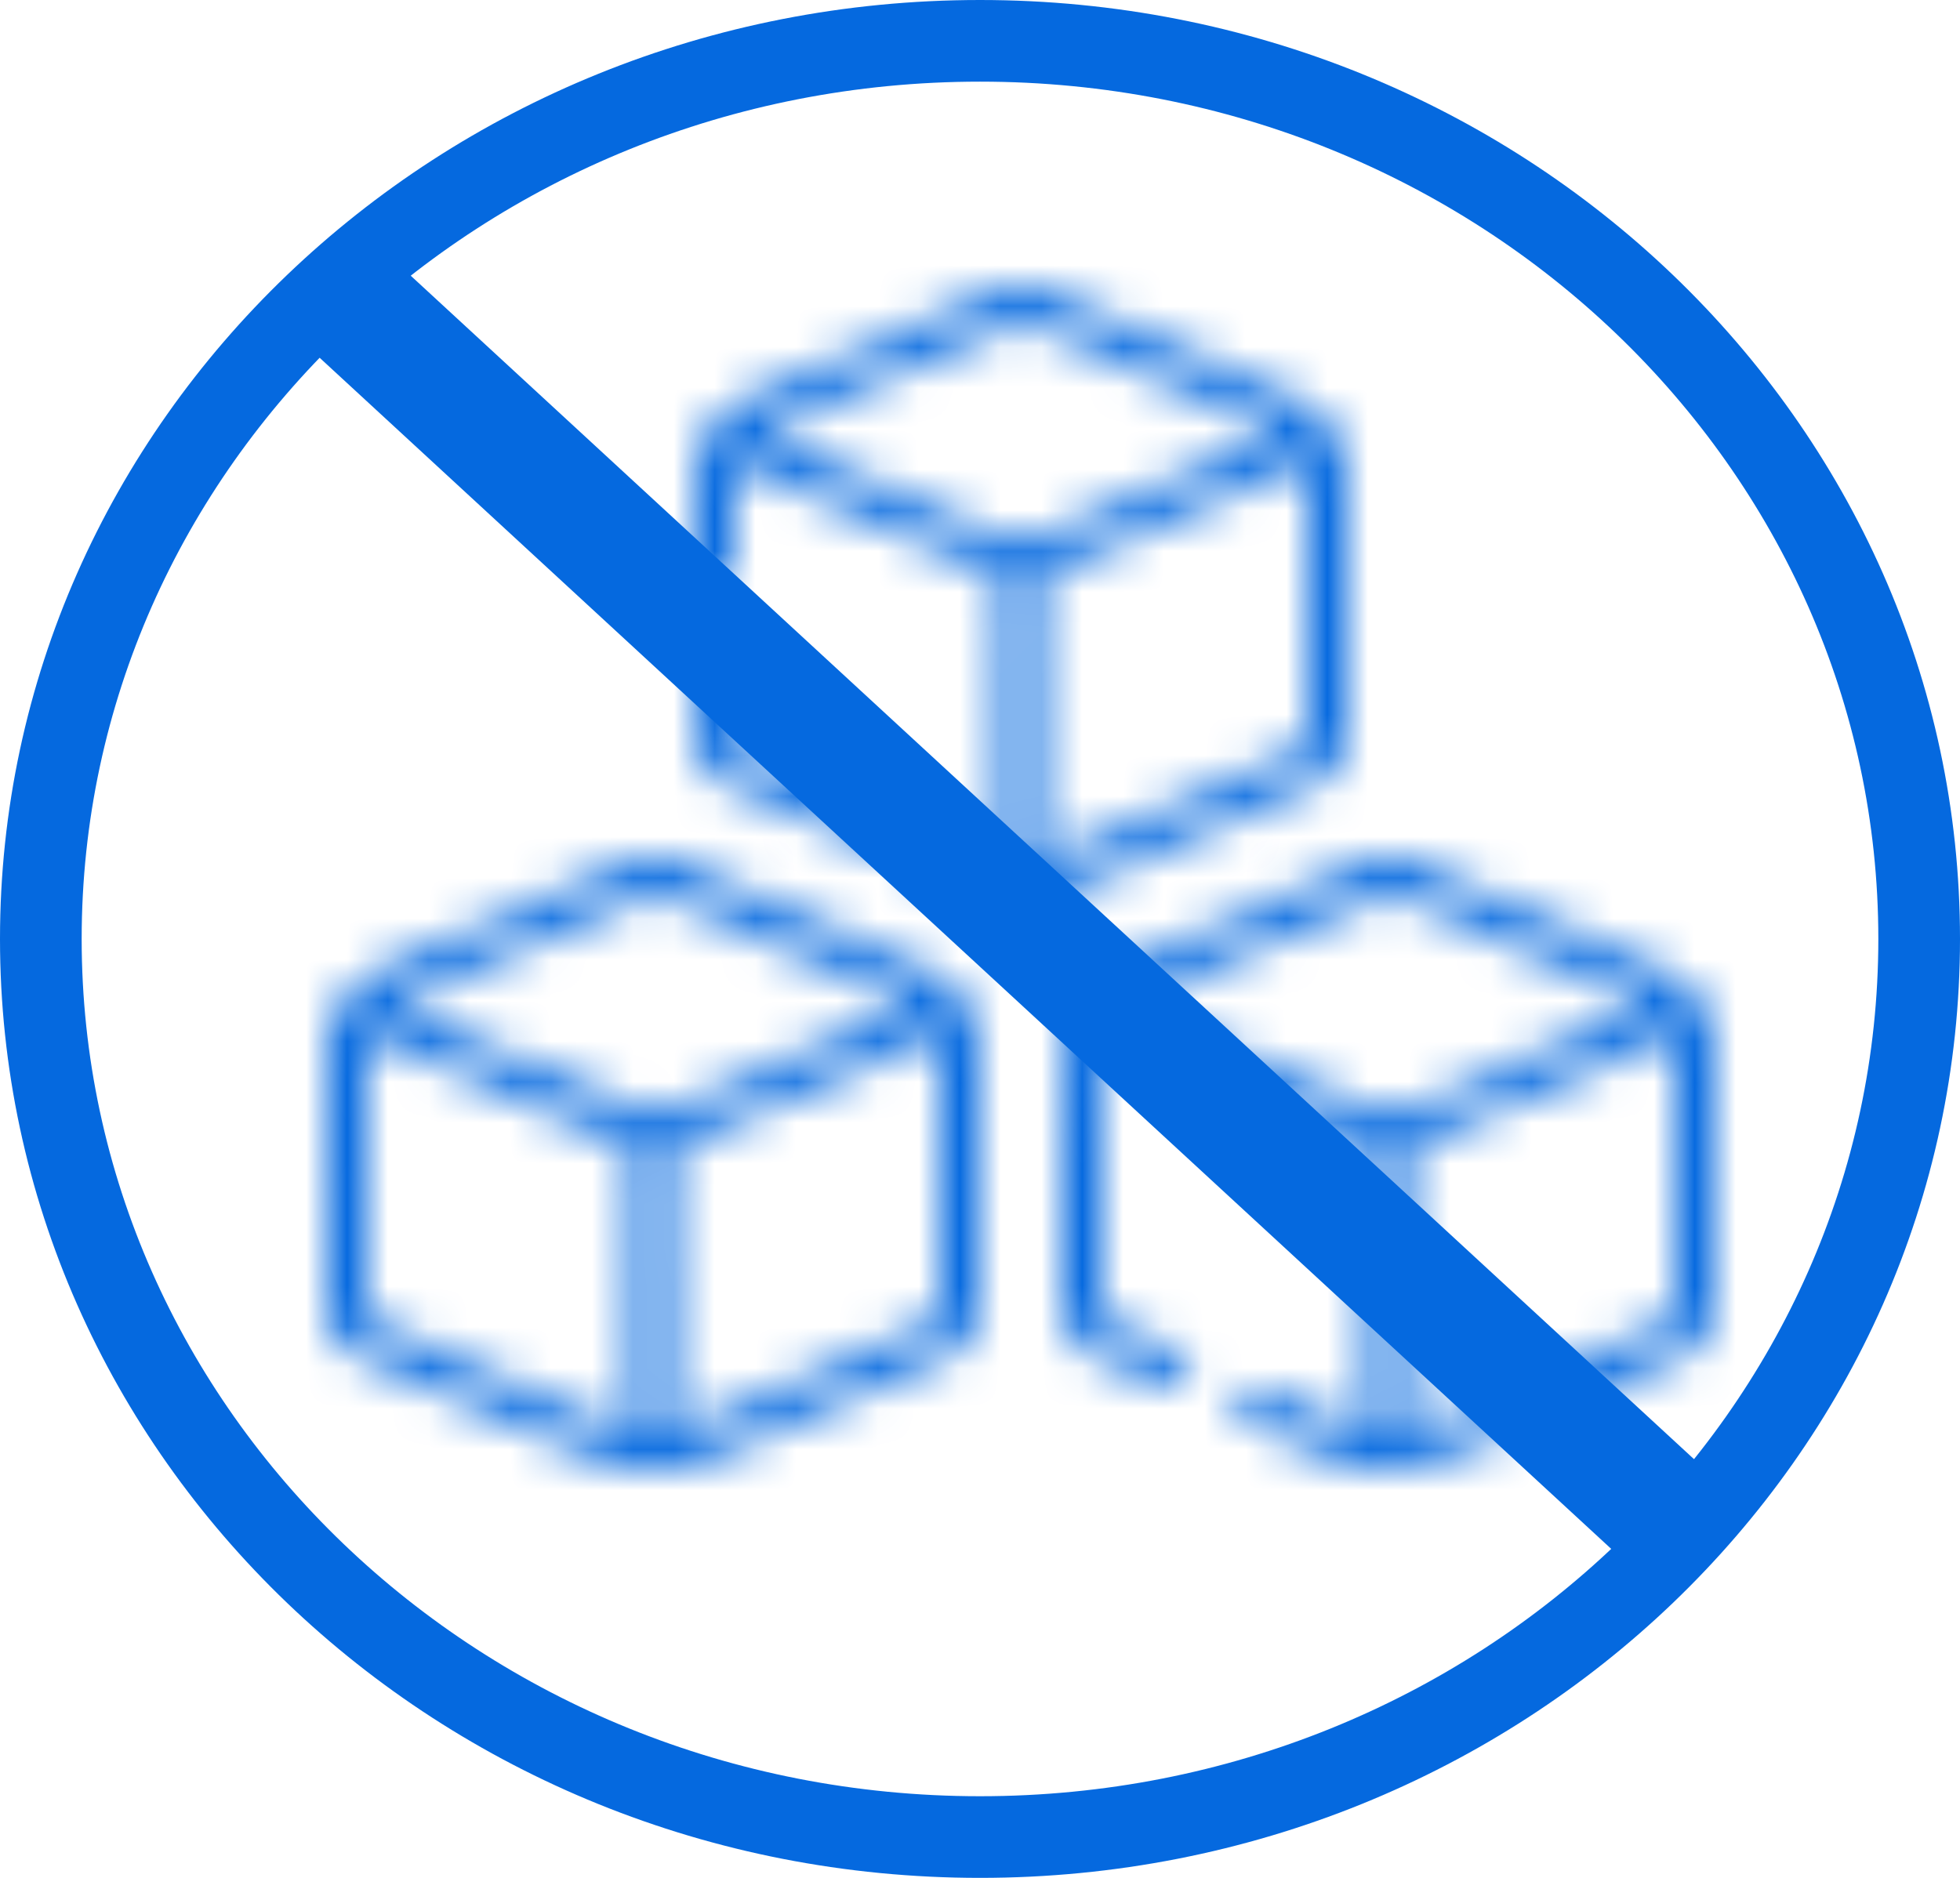 <?xml version="1.0" encoding="UTF-8"?> <svg xmlns="http://www.w3.org/2000/svg" width="48" height="46" viewBox="0 0 48 46" fill="none"> <path d="M47 23C47 35.111 36.743 45 24 45C11.257 45 1 35.111 1 23C1 10.889 11.257 1 24 1C36.743 1 47 10.889 47 23Z" stroke="#0569DF" stroke-width="2"></path> <mask id="path-2-inside-1_11_13" fill="white"> <path d="M8 32.387C8.196 32.872 8.606 33.142 9.118 33.358C10.89 34.107 12.649 34.88 14.41 35.652C15.486 36.123 16.544 36.114 17.619 35.638C19.436 34.836 21.259 34.045 23.087 33.264C23.718 32.994 24.003 32.579 24 31.958C23.988 29.915 23.99 27.871 23.997 25.827C24.001 24.816 23.548 24.099 22.48 23.655C20.552 22.855 18.649 22.009 16.742 21.168C16.235 20.945 15.764 20.944 15.258 21.166C13.331 22.013 11.404 22.861 9.462 23.681C8.693 24.006 8.212 24.496 8.051 25.237C8.046 25.263 8.018 25.285 8 25.309V32.386V32.387ZM22.965 25.351C22.979 25.515 23 25.649 23 25.782C23.001 27.846 22.998 29.91 23.006 31.973C23.007 32.225 22.899 32.362 22.645 32.471C20.799 33.265 18.959 34.07 17.114 34.868C16.931 34.947 16.735 35.002 16.513 35.079C16.504 34.954 16.492 34.879 16.492 34.803C16.491 32.661 16.495 30.518 16.486 28.376C16.486 28.185 16.569 28.102 16.747 28.025C18.721 27.173 20.692 26.314 22.664 25.458C22.75 25.421 22.841 25.395 22.966 25.351H22.965ZM15.497 35.088C15.267 35.008 15.09 34.959 14.925 34.888C13.053 34.077 11.183 33.261 9.309 32.452C9.08 32.354 8.99 32.218 8.991 31.992C8.997 29.9 8.994 27.809 8.997 25.716C8.997 25.603 9.022 25.491 9.038 25.355C9.127 25.382 9.178 25.393 9.225 25.413C11.245 26.29 13.264 27.171 15.288 28.039C15.499 28.13 15.5 28.257 15.499 28.418C15.497 30.431 15.497 32.444 15.497 34.457C15.497 34.643 15.497 34.828 15.497 35.086V35.088ZM22.331 24.602C22.243 24.648 22.191 24.68 22.137 24.704C20.156 25.565 18.178 26.427 16.192 27.277C16.073 27.328 15.872 27.308 15.745 27.254C14.106 26.553 12.475 25.84 10.842 25.131C10.461 24.965 10.082 24.797 9.665 24.614C9.746 24.566 9.778 24.541 9.814 24.526C11.793 23.664 13.771 22.799 15.758 21.952C15.906 21.889 16.153 21.913 16.309 21.98C18.217 22.794 20.116 23.623 22.016 24.449C22.111 24.49 22.202 24.539 22.332 24.603L22.331 24.602Z"></path> </mask> <path d="M8 32.387L5.218 33.508L5 32.969V32.387H8ZM9.118 33.358L10.284 30.593L10.286 30.594L9.118 33.358ZM14.41 35.652L13.206 38.4L13.205 38.399L14.41 35.652ZM17.619 35.638L16.406 32.895L16.407 32.894L17.619 35.638ZM23.087 33.264L21.908 30.505L21.908 30.505L23.087 33.264ZM24 31.958L27 31.94L27 31.941L24 31.958ZM23.997 25.827L20.997 25.817L20.997 25.817L23.997 25.827ZM22.48 23.655L23.629 20.884L23.631 20.884L22.48 23.655ZM16.742 21.168L15.532 23.913L15.531 23.913L16.742 21.168ZM15.258 21.166L16.465 23.913L16.465 23.913L15.258 21.166ZM9.462 23.681L8.294 20.918L8.295 20.917L9.462 23.681ZM8.051 25.237L5.112 24.637L5.115 24.62L5.119 24.603L8.051 25.237ZM8 25.309H5V24.337L5.571 23.549L8 25.309ZM22.965 25.351L19.976 25.61L19.695 22.351H22.965V25.351ZM23 25.782L20 25.785V25.782H23ZM23.006 31.973L26.006 31.962L26.006 31.963L23.006 31.973ZM22.645 32.471L21.461 29.715L21.462 29.715L22.645 32.471ZM17.114 34.868L15.92 32.116L15.923 32.115L17.114 34.868ZM16.513 35.079L17.502 37.912L13.824 39.194L13.522 35.312L16.513 35.079ZM16.492 34.803L19.492 34.802V34.803H16.492ZM16.486 28.376L13.486 28.388V28.376H16.486ZM16.747 28.025L17.936 30.779L17.931 30.782L16.747 28.025ZM22.664 25.458L21.47 22.706L21.476 22.704L22.664 25.458ZM22.966 25.351V22.351L23.966 28.18L22.966 25.351ZM15.497 35.088H18.497V39.299L14.517 37.923L15.497 35.088ZM14.925 34.888L13.739 37.643L13.733 37.641L14.925 34.888ZM9.309 32.452L10.493 29.696L10.498 29.698L9.309 32.452ZM8.991 31.992L11.991 32.001L11.991 32.004L8.991 31.992ZM8.997 25.716H11.997L11.997 25.72L8.997 25.716ZM9.038 25.355L6.059 25.005L6.477 21.446L9.907 22.484L9.038 25.355ZM9.225 25.413L8.031 28.165L8.025 28.163L9.225 25.413ZM15.288 28.039L16.471 25.282L16.473 25.283L15.288 28.039ZM15.499 28.418L12.499 28.415L12.499 28.401L15.499 28.418ZM22.331 24.602L20.937 21.946L22.775 20.981L24.326 22.361L22.331 24.602ZM22.137 24.704L23.356 27.445L23.344 27.451L23.332 27.456L22.137 24.704ZM16.192 27.277L15.011 24.519L15.012 24.518L16.192 27.277ZM15.745 27.254L16.924 24.495L16.929 24.497L15.745 27.254ZM10.842 25.131L9.646 27.882L9.646 27.882L10.842 25.131ZM9.665 24.614L8.456 27.359L3.135 25.017L8.128 22.037L9.665 24.614ZM9.814 24.526L11.011 27.276L11.009 27.277L9.814 24.526ZM15.758 21.952L16.935 24.712L16.933 24.713L15.758 21.952ZM16.309 21.98L15.132 24.739L15.124 24.736L16.309 21.98ZM22.016 24.449L20.825 27.203L20.821 27.201L22.016 24.449ZM22.332 24.603L24.327 22.362L21.011 27.296L22.332 24.603ZM10.782 31.265C10.666 30.976 10.481 30.766 10.33 30.643C10.212 30.547 10.155 30.539 10.284 30.593L7.952 36.122C7.21 35.809 5.868 35.123 5.218 33.508L10.782 31.265ZM10.286 30.594C12.081 31.353 13.859 32.135 15.615 32.904L13.205 38.399C11.439 37.625 9.7 36.861 7.95 36.121L10.286 30.594ZM15.614 32.904C15.904 33.031 16.086 33.036 16.406 32.895L18.832 38.382C17.003 39.191 15.067 39.215 13.206 38.4L15.614 32.904ZM16.407 32.894C18.236 32.087 20.07 31.291 21.908 30.505L24.267 36.022C22.448 36.8 20.636 37.586 18.831 38.383L16.407 32.894ZM21.908 30.505C21.869 30.522 21.579 30.656 21.32 31.028C21.045 31.422 20.999 31.803 21 31.975L27 31.941C27.004 32.734 26.817 33.633 26.243 34.458C25.684 35.26 24.936 35.736 24.267 36.022L21.908 30.505ZM21 31.977C20.988 29.919 20.99 27.864 20.997 25.817L26.997 25.837C26.99 27.878 26.988 29.91 27 31.94L21 31.977ZM20.997 25.817C20.997 25.788 20.994 25.826 21.016 25.908C21.04 25.997 21.086 26.108 21.162 26.218C21.324 26.456 21.473 26.485 21.329 26.425L23.631 20.884C24.555 21.268 25.464 21.878 26.119 22.838C26.78 23.807 27.001 24.87 26.997 25.838L20.997 25.817ZM21.331 26.426C19.364 25.61 17.424 24.748 15.532 23.913L17.952 18.423C19.873 19.27 21.739 20.1 23.629 20.884L21.331 26.426ZM15.531 23.913C15.599 23.943 15.764 24 15.995 24C16.226 24 16.393 23.944 16.465 23.913L14.051 18.42C15.331 17.857 16.679 17.862 17.953 18.424L15.531 23.913ZM16.465 23.913C14.542 24.758 12.595 25.614 10.63 26.444L8.295 20.917C10.213 20.107 12.12 19.268 14.051 18.42L16.465 23.913ZM10.631 26.444C10.53 26.487 10.607 26.474 10.73 26.34C10.793 26.273 10.852 26.19 10.9 26.097C10.947 26.005 10.972 25.925 10.984 25.871L5.119 24.603C5.535 22.678 6.865 21.522 8.294 20.918L10.631 26.444ZM10.991 25.837C10.902 26.272 10.736 26.601 10.613 26.804C10.493 27.004 10.375 27.147 10.324 27.207C10.289 27.249 10.22 27.327 10.261 27.279C10.27 27.27 10.345 27.187 10.429 27.07L5.571 23.549C5.664 23.42 5.749 23.325 5.768 23.303C5.82 23.244 5.762 23.311 5.736 23.341C5.696 23.389 5.587 23.52 5.474 23.707C5.359 23.899 5.198 24.215 5.112 24.637L10.991 25.837ZM11 25.309V32.386H5V25.309H11ZM11 32.386V32.387H5V32.386H11ZM25.954 25.093C25.955 25.108 25.957 25.128 25.96 25.16C25.963 25.184 25.969 25.24 25.974 25.288C25.983 25.389 26 25.57 26 25.782H20C20 25.825 20.001 25.856 20.002 25.87C20.003 25.883 20.003 25.886 20.002 25.868C20.001 25.86 20 25.849 19.998 25.834C19.997 25.826 19.997 25.818 19.996 25.808C19.995 25.799 19.994 25.789 19.992 25.778C19.988 25.735 19.982 25.676 19.976 25.61L25.954 25.093ZM26 25.78C26.001 27.854 25.998 29.904 26.006 31.962L20.006 31.985C19.998 29.916 20.001 27.837 20 25.785L26 25.78ZM26.006 31.963C26.008 32.537 25.879 33.32 25.335 34.056C24.832 34.739 24.198 35.069 23.829 35.228L21.462 29.715C21.346 29.764 20.893 29.972 20.506 30.495C20.08 31.073 20.005 31.662 20.006 31.984L26.006 31.963ZM23.83 35.227C21.986 36.02 20.167 36.816 18.306 37.621L15.923 32.115C17.75 31.324 19.612 30.509 21.461 29.715L23.83 35.227ZM18.309 37.62C18.094 37.713 17.899 37.78 17.776 37.821C17.612 37.875 17.59 37.881 17.502 37.912L15.525 32.246C15.607 32.218 15.681 32.194 15.74 32.174C15.808 32.152 15.838 32.142 15.881 32.128C15.957 32.103 15.951 32.102 15.92 32.116L18.309 37.62ZM13.522 35.312C13.52 35.279 13.52 35.288 13.512 35.202C13.506 35.14 13.492 34.988 13.492 34.803H19.492C19.492 34.746 19.49 34.7 19.488 34.673C19.487 34.659 19.487 34.649 19.486 34.645C19.486 34.641 19.486 34.639 19.486 34.644C19.487 34.648 19.487 34.654 19.488 34.666C19.489 34.677 19.491 34.693 19.493 34.711C19.496 34.746 19.5 34.792 19.504 34.846L13.522 35.312ZM13.492 34.804C13.491 32.654 13.495 30.523 13.486 28.388L19.486 28.363C19.495 30.513 19.491 32.668 19.492 34.802L13.492 34.804ZM13.486 28.376C13.486 27.822 13.618 27.027 14.2 26.293C14.709 25.651 15.328 25.37 15.563 25.269L17.931 30.782C17.988 30.757 18.477 30.556 18.9 30.022C19.396 29.397 19.486 28.739 19.486 28.376H13.486ZM15.558 25.271C17.529 24.42 19.491 23.565 21.47 22.706L23.858 28.21C21.892 29.063 19.913 29.926 17.936 30.779L15.558 25.271ZM21.476 22.704C21.634 22.636 21.771 22.589 21.838 22.566C21.933 22.534 21.927 22.537 21.966 22.523L23.966 28.18C23.914 28.198 23.868 28.213 23.834 28.225C23.817 28.231 23.8 28.236 23.79 28.24C23.777 28.244 23.769 28.247 23.763 28.249C23.75 28.253 23.755 28.252 23.769 28.247C23.784 28.241 23.814 28.23 23.852 28.213L21.476 22.704ZM22.966 28.351H22.965V22.351H22.966V28.351ZM14.517 37.923C14.515 37.922 14.033 37.77 13.739 37.643L16.112 32.132C16.075 32.116 16.064 32.114 16.136 32.139C16.175 32.152 16.206 32.161 16.271 32.183C16.329 32.202 16.399 32.225 16.477 32.252L14.517 37.923ZM13.733 37.641C11.847 36.824 9.996 36.016 8.121 35.207L10.498 29.698C12.371 30.506 14.259 31.33 16.117 32.135L13.733 37.641ZM8.125 35.209C7.701 35.026 7.072 34.669 6.591 33.968C6.094 33.245 5.989 32.499 5.991 31.98L11.991 32.004C11.992 31.711 11.931 31.146 11.537 30.572C11.158 30.02 10.689 29.78 10.493 29.696L8.125 35.209ZM5.991 31.983C5.997 29.893 5.994 27.817 5.997 25.712L11.997 25.72C11.994 27.8 11.997 29.908 11.991 32.001L5.991 31.983ZM5.997 25.716C5.997 25.443 6.028 25.219 6.041 25.122C6.047 25.084 6.057 25.014 6.058 25.013C6.06 24.994 6.06 24.995 6.059 25.005L12.018 25.706C12.013 25.745 12.009 25.781 12.004 25.812C12 25.843 11.996 25.87 11.993 25.892C11.991 25.903 11.99 25.914 11.988 25.922C11.988 25.927 11.987 25.931 11.986 25.934C11.986 25.938 11.985 25.942 11.985 25.945C11.983 25.958 11.982 25.963 11.982 25.966C11.982 25.968 11.982 25.964 11.983 25.955C11.984 25.946 11.986 25.93 11.988 25.909C11.992 25.868 11.997 25.801 11.997 25.716H5.997ZM9.907 22.484C9.907 22.484 9.909 22.484 9.919 22.487C9.92 22.487 9.96 22.499 9.986 22.506C10.045 22.524 10.22 22.574 10.426 22.664L8.025 28.163C8.107 28.199 8.177 28.224 8.226 28.241C8.272 28.256 8.305 28.266 8.309 28.267C8.311 28.268 8.311 28.268 8.305 28.266C8.303 28.265 8.287 28.261 8.277 28.258C8.252 28.251 8.214 28.24 8.17 28.227L9.907 22.484ZM10.42 22.662C12.447 23.542 14.454 24.418 16.471 25.282L14.106 30.797C12.073 29.925 10.044 29.039 8.031 28.165L10.42 22.662ZM16.473 25.283C17.085 25.546 17.835 26.078 18.24 27.043C18.41 27.45 18.464 27.809 18.484 28.033C18.502 28.236 18.499 28.418 18.499 28.434L12.499 28.401C12.499 28.337 12.496 28.443 12.508 28.574C12.522 28.726 12.562 29.018 12.706 29.361C12.86 29.729 13.093 30.06 13.386 30.328C13.662 30.58 13.929 30.721 14.103 30.795L16.473 25.283ZM18.499 28.42C18.497 30.432 18.497 32.444 18.497 34.457H12.497C12.497 32.445 12.497 30.43 12.499 28.415L18.499 28.42ZM18.497 34.457C18.497 34.458 18.497 34.458 18.497 34.459C18.497 34.459 18.497 34.459 18.497 34.46C18.497 34.46 18.497 34.46 18.497 34.461C18.497 34.461 18.497 34.461 18.497 34.462C18.497 34.462 18.497 34.462 18.497 34.463C18.497 34.463 18.497 34.464 18.497 34.464C18.497 34.464 18.497 34.465 18.497 34.465C18.497 34.465 18.497 34.466 18.497 34.466C18.497 34.467 18.497 34.467 18.497 34.467C18.497 34.468 18.497 34.468 18.497 34.468C18.497 34.469 18.497 34.469 18.497 34.469C18.497 34.47 18.497 34.47 18.497 34.471C18.497 34.471 18.497 34.471 18.497 34.472C18.497 34.472 18.497 34.472 18.497 34.473C18.497 34.473 18.497 34.473 18.497 34.474C18.497 34.474 18.497 34.474 18.497 34.475C18.497 34.475 18.497 34.476 18.497 34.476C18.497 34.476 18.497 34.477 18.497 34.477C18.497 34.477 18.497 34.478 18.497 34.478C18.497 34.478 18.497 34.479 18.497 34.479C18.497 34.48 18.497 34.48 18.497 34.48C18.497 34.481 18.497 34.481 18.497 34.481C18.497 34.482 18.497 34.482 18.497 34.483C18.497 34.483 18.497 34.483 18.497 34.483C18.497 34.484 18.497 34.484 18.497 34.485C18.497 34.485 18.497 34.485 18.497 34.486C18.497 34.486 18.497 34.486 18.497 34.487C18.497 34.487 18.497 34.487 18.497 34.488C18.497 34.488 18.497 34.489 18.497 34.489C18.497 34.489 18.497 34.49 18.497 34.49C18.497 34.49 18.497 34.491 18.497 34.491C18.497 34.492 18.497 34.492 18.497 34.492C18.497 34.493 18.497 34.493 18.497 34.493C18.497 34.494 18.497 34.494 18.497 34.495C18.497 34.495 18.497 34.495 18.497 34.495C18.497 34.496 18.497 34.496 18.497 34.497C18.497 34.497 18.497 34.497 18.497 34.498C18.497 34.498 18.497 34.498 18.497 34.499C18.497 34.499 18.497 34.499 18.497 34.5C18.497 34.5 18.497 34.501 18.497 34.501C18.497 34.501 18.497 34.502 18.497 34.502C18.497 34.502 18.497 34.503 18.497 34.503C18.497 34.504 18.497 34.504 18.497 34.504C18.497 34.505 18.497 34.505 18.497 34.505C18.497 34.506 18.497 34.506 18.497 34.507C18.497 34.507 18.497 34.507 18.497 34.508C18.497 34.508 18.497 34.508 18.497 34.509C18.497 34.509 18.497 34.509 18.497 34.51C18.497 34.51 18.497 34.511 18.497 34.511C18.497 34.511 18.497 34.512 18.497 34.512C18.497 34.512 18.497 34.513 18.497 34.513C18.497 34.513 18.497 34.514 18.497 34.514C18.497 34.514 18.497 34.515 18.497 34.515C18.497 34.516 18.497 34.516 18.497 34.516C18.497 34.517 18.497 34.517 18.497 34.517C18.497 34.518 18.497 34.518 18.497 34.519C18.497 34.519 18.497 34.519 18.497 34.52C18.497 34.52 18.497 34.52 18.497 34.521C18.497 34.521 18.497 34.521 18.497 34.522C18.497 34.522 18.497 34.523 18.497 34.523C18.497 34.523 18.497 34.524 18.497 34.524C18.497 34.524 18.497 34.525 18.497 34.525C18.497 34.525 18.497 34.526 18.497 34.526C18.497 34.526 18.497 34.527 18.497 34.527C18.497 34.528 18.497 34.528 18.497 34.528C18.497 34.529 18.497 34.529 18.497 34.529C18.497 34.53 18.497 34.53 18.497 34.531C18.497 34.531 18.497 34.531 18.497 34.532C18.497 34.532 18.497 34.532 18.497 34.533C18.497 34.533 18.497 34.533 18.497 34.534C18.497 34.534 18.497 34.535 18.497 34.535C18.497 34.535 18.497 34.536 18.497 34.536C18.497 34.536 18.497 34.537 18.497 34.537C18.497 34.538 18.497 34.538 18.497 34.538C18.497 34.539 18.497 34.539 18.497 34.539C18.497 34.54 18.497 34.54 18.497 34.54C18.497 34.541 18.497 34.541 18.497 34.541C18.497 34.542 18.497 34.542 18.497 34.543C18.497 34.543 18.497 34.543 18.497 34.544C18.497 34.544 18.497 34.544 18.497 34.545C18.497 34.545 18.497 34.545 18.497 34.546C18.497 34.546 18.497 34.547 18.497 34.547C18.497 34.547 18.497 34.548 18.497 34.548C18.497 34.548 18.497 34.549 18.497 34.549C18.497 34.55 18.497 34.55 18.497 34.55C18.497 34.551 18.497 34.551 18.497 34.551C18.497 34.552 18.497 34.552 18.497 34.553C18.497 34.553 18.497 34.553 18.497 34.554C18.497 34.554 18.497 34.554 18.497 34.555C18.497 34.555 18.497 34.555 18.497 34.556C18.497 34.556 18.497 34.556 18.497 34.557C18.497 34.557 18.497 34.558 18.497 34.558C18.497 34.558 18.497 34.559 18.497 34.559C18.497 34.559 18.497 34.56 18.497 34.56C18.497 34.561 18.497 34.561 18.497 34.561C18.497 34.562 18.497 34.562 18.497 34.562C18.497 34.563 18.497 34.563 18.497 34.563C18.497 34.564 18.497 34.564 18.497 34.565C18.497 34.565 18.497 34.565 18.497 34.566C18.497 34.566 18.497 34.566 18.497 34.567C18.497 34.567 18.497 34.568 18.497 34.568C18.497 34.568 18.497 34.569 18.497 34.569C18.497 34.569 18.497 34.57 18.497 34.57C18.497 34.571 18.497 34.571 18.497 34.571C18.497 34.572 18.497 34.572 18.497 34.572C18.497 34.573 18.497 34.573 18.497 34.573C18.497 34.574 18.497 34.574 18.497 34.575C18.497 34.575 18.497 34.575 18.497 34.576C18.497 34.576 18.497 34.576 18.497 34.577C18.497 34.577 18.497 34.578 18.497 34.578C18.497 34.578 18.497 34.579 18.497 34.579C18.497 34.579 18.497 34.58 18.497 34.58C18.497 34.58 18.497 34.581 18.497 34.581C18.497 34.582 18.497 34.582 18.497 34.582C18.497 34.583 18.497 34.583 18.497 34.583C18.497 34.584 18.497 34.584 18.497 34.584C18.497 34.585 18.497 34.585 18.497 34.586C18.497 34.586 18.497 34.586 18.497 34.587C18.497 34.587 18.497 34.587 18.497 34.588C18.497 34.588 18.497 34.589 18.497 34.589C18.497 34.589 18.497 34.59 18.497 34.59C18.497 34.59 18.497 34.591 18.497 34.591C18.497 34.592 18.497 34.592 18.497 34.592C18.497 34.593 18.497 34.593 18.497 34.593C18.497 34.594 18.497 34.594 18.497 34.594C18.497 34.595 18.497 34.595 18.497 34.596C18.497 34.596 18.497 34.596 18.497 34.597C18.497 34.597 18.497 34.597 18.497 34.598C18.497 34.598 18.497 34.599 18.497 34.599C18.497 34.599 18.497 34.6 18.497 34.6C18.497 34.6 18.497 34.601 18.497 34.601C18.497 34.602 18.497 34.602 18.497 34.602C18.497 34.603 18.497 34.603 18.497 34.603C18.497 34.604 18.497 34.604 18.497 34.605C18.497 34.605 18.497 34.605 18.497 34.606C18.497 34.606 18.497 34.606 18.497 34.607C18.497 34.607 18.497 34.608 18.497 34.608C18.497 34.608 18.497 34.609 18.497 34.609C18.497 34.609 18.497 34.61 18.497 34.61C18.497 34.611 18.497 34.611 18.497 34.611C18.497 34.612 18.497 34.612 18.497 34.612C18.497 34.613 18.497 34.613 18.497 34.614C18.497 34.614 18.497 34.614 18.497 34.615C18.497 34.615 18.497 34.615 18.497 34.616C18.497 34.616 18.497 34.617 18.497 34.617C18.497 34.617 18.497 34.618 18.497 34.618C18.497 34.618 18.497 34.619 18.497 34.619C18.497 34.62 18.497 34.62 18.497 34.62C18.497 34.621 18.497 34.621 18.497 34.621C18.497 34.622 18.497 34.622 18.497 34.623C18.497 34.623 18.497 34.623 18.497 34.624C18.497 34.624 18.497 34.624 18.497 34.625C18.497 34.625 18.497 34.626 18.497 34.626C18.497 34.626 18.497 34.627 18.497 34.627C18.497 34.627 18.497 34.628 18.497 34.628C18.497 34.629 18.497 34.629 18.497 34.629C18.497 34.63 18.497 34.63 18.497 34.63C18.497 34.631 18.497 34.631 18.497 34.632C18.497 34.632 18.497 34.632 18.497 34.633C18.497 34.633 18.497 34.633 18.497 34.634C18.497 34.634 18.497 34.635 18.497 34.635C18.497 34.635 18.497 34.636 18.497 34.636C18.497 34.636 18.497 34.637 18.497 34.637C18.497 34.638 18.497 34.638 18.497 34.638C18.497 34.639 18.497 34.639 18.497 34.639C18.497 34.64 18.497 34.64 18.497 34.641C18.497 34.641 18.497 34.641 18.497 34.642C18.497 34.642 18.497 34.642 18.497 34.643C18.497 34.643 18.497 34.644 18.497 34.644C18.497 34.644 18.497 34.645 18.497 34.645C18.497 34.645 18.497 34.646 18.497 34.646C18.497 34.647 18.497 34.647 18.497 34.647C18.497 34.648 18.497 34.648 18.497 34.648C18.497 34.649 18.497 34.649 18.497 34.65C18.497 34.65 18.497 34.65 18.497 34.651C18.497 34.651 18.497 34.651 18.497 34.652C18.497 34.652 18.497 34.653 18.497 34.653C18.497 34.653 18.497 34.654 18.497 34.654C18.497 34.654 18.497 34.655 18.497 34.655C18.497 34.656 18.497 34.656 18.497 34.656C18.497 34.657 18.497 34.657 18.497 34.657C18.497 34.658 18.497 34.658 18.497 34.659C18.497 34.659 18.497 34.659 18.497 34.66C18.497 34.66 18.497 34.661 18.497 34.661C18.497 34.661 18.497 34.662 18.497 34.662C18.497 34.663 18.497 34.663 18.497 34.663C18.497 34.664 18.497 34.664 18.497 34.664C18.497 34.665 18.497 34.665 18.497 34.666C18.497 34.666 18.497 34.666 18.497 34.667C18.497 34.667 18.497 34.667 18.497 34.668C18.497 34.668 18.497 34.669 18.497 34.669C18.497 34.669 18.497 34.67 18.497 34.67C18.497 34.67 18.497 34.671 18.497 34.671C18.497 34.672 18.497 34.672 18.497 34.672C18.497 34.673 18.497 34.673 18.497 34.674C18.497 34.674 18.497 34.674 18.497 34.675C18.497 34.675 18.497 34.675 18.497 34.676C18.497 34.676 18.497 34.677 18.497 34.677C18.497 34.677 18.497 34.678 18.497 34.678C18.497 34.678 18.497 34.679 18.497 34.679C18.497 34.68 18.497 34.68 18.497 34.681C18.497 34.681 18.497 34.681 18.497 34.682C18.497 34.682 18.497 34.682 18.497 34.683C18.497 34.683 18.497 34.684 18.497 34.684C18.497 34.684 18.497 34.685 18.497 34.685C18.497 34.685 18.497 34.686 18.497 34.686C18.497 34.687 18.497 34.687 18.497 34.687C18.497 34.688 18.497 34.688 18.497 34.688C18.497 34.689 18.497 34.689 18.497 34.69C18.497 34.69 18.497 34.691 18.497 34.691C18.497 34.691 18.497 34.692 18.497 34.692C18.497 34.692 18.497 34.693 18.497 34.693C18.497 34.694 18.497 34.694 18.497 34.694C18.497 34.695 18.497 34.695 18.497 34.696C18.497 34.696 18.497 34.696 18.497 34.697C18.497 34.697 18.497 34.697 18.497 34.698C18.497 34.698 18.497 34.699 18.497 34.699C18.497 34.699 18.497 34.7 18.497 34.7C18.497 34.7 18.497 34.701 18.497 34.701C18.497 34.702 18.497 34.702 18.497 34.703C18.497 34.703 18.497 34.703 18.497 34.704C18.497 34.704 18.497 34.704 18.497 34.705C18.497 34.705 18.497 34.706 18.497 34.706C18.497 34.706 18.497 34.707 18.497 34.707C18.497 34.708 18.497 34.708 18.497 34.708C18.497 34.709 18.497 34.709 18.497 34.709C18.497 34.71 18.497 34.71 18.497 34.711C18.497 34.711 18.497 34.711 18.497 34.712C18.497 34.712 18.497 34.713 18.497 34.713C18.497 34.713 18.497 34.714 18.497 34.714C18.497 34.715 18.497 34.715 18.497 34.715C18.497 34.716 18.497 34.716 18.497 34.717C18.497 34.717 18.497 34.717 18.497 34.718C18.497 34.718 18.497 34.718 18.497 34.719C18.497 34.719 18.497 34.72 18.497 34.72C18.497 34.72 18.497 34.721 18.497 34.721C18.497 34.722 18.497 34.722 18.497 34.722C18.497 34.723 18.497 34.723 18.497 34.724C18.497 34.724 18.497 34.724 18.497 34.725C18.497 34.725 18.497 34.725 18.497 34.726C18.497 34.726 18.497 34.727 18.497 34.727C18.497 34.727 18.497 34.728 18.497 34.728C18.497 34.729 18.497 34.729 18.497 34.729C18.497 34.73 18.497 34.73 18.497 34.731C18.497 34.731 18.497 34.731 18.497 34.732C18.497 34.732 18.497 34.733 18.497 34.733C18.497 34.733 18.497 34.734 18.497 34.734C18.497 34.735 18.497 34.735 18.497 34.735C18.497 34.736 18.497 34.736 18.497 34.736C18.497 34.737 18.497 34.737 18.497 34.738C18.497 34.738 18.497 34.739 18.497 34.739C18.497 34.739 18.497 34.74 18.497 34.74C18.497 34.74 18.497 34.741 18.497 34.741C18.497 34.742 18.497 34.742 18.497 34.742C18.497 34.743 18.497 34.743 18.497 34.744C18.497 34.744 18.497 34.745 18.497 34.745C18.497 34.745 18.497 34.746 18.497 34.746C18.497 34.746 18.497 34.747 18.497 34.747C18.497 34.748 18.497 34.748 18.497 34.748C18.497 34.749 18.497 34.749 18.497 34.75C18.497 34.75 18.497 34.75 18.497 34.751C18.497 34.751 18.497 34.752 18.497 34.752C18.497 34.752 18.497 34.753 18.497 34.753C18.497 34.754 18.497 34.754 18.497 34.754C18.497 34.755 18.497 34.755 18.497 34.756C18.497 34.756 18.497 34.756 18.497 34.757C18.497 34.757 18.497 34.758 18.497 34.758C18.497 34.758 18.497 34.759 18.497 34.759C18.497 34.76 18.497 34.76 18.497 34.76C18.497 34.761 18.497 34.761 18.497 34.762C18.497 34.762 18.497 34.762 18.497 34.763C18.497 34.763 18.497 34.764 18.497 34.764C18.497 34.764 18.497 34.765 18.497 34.765C18.497 34.766 18.497 34.766 18.497 34.767C18.497 34.767 18.497 34.767 18.497 34.768C18.497 34.768 18.497 34.769 18.497 34.769C18.497 34.769 18.497 34.77 18.497 34.77C18.497 34.77 18.497 34.771 18.497 34.771C18.497 34.772 18.497 34.772 18.497 34.773C18.497 34.773 18.497 34.773 18.497 34.774C18.497 34.774 18.497 34.775 18.497 34.775C18.497 34.775 18.497 34.776 18.497 34.776C18.497 34.777 18.497 34.777 18.497 34.777C18.497 34.778 18.497 34.778 18.497 34.779C18.497 34.779 18.497 34.779 18.497 34.78C18.497 34.78 18.497 34.781 18.497 34.781C18.497 34.781 18.497 34.782 18.497 34.782C18.497 34.783 18.497 34.783 18.497 34.783C18.497 34.784 18.497 34.784 18.497 34.785C18.497 34.785 18.497 34.785 18.497 34.786C18.497 34.786 18.497 34.787 18.497 34.787C18.497 34.788 18.497 34.788 18.497 34.788C18.497 34.789 18.497 34.789 18.497 34.79C18.497 34.79 18.497 34.79 18.497 34.791C18.497 34.791 18.497 34.792 18.497 34.792C18.497 34.792 18.497 34.793 18.497 34.793C18.497 34.794 18.497 34.794 18.497 34.794C18.497 34.795 18.497 34.795 18.497 34.796C18.497 34.796 18.497 34.797 18.497 34.797C18.497 34.797 18.497 34.798 18.497 34.798C18.497 34.799 18.497 34.799 18.497 34.799C18.497 34.8 18.497 34.8 18.497 34.801C18.497 34.801 18.497 34.801 18.497 34.802C18.497 34.802 18.497 34.803 18.497 34.803C18.497 34.803 18.497 34.804 18.497 34.804C18.497 34.805 18.497 34.805 18.497 34.806C18.497 34.806 18.497 34.806 18.497 34.807C18.497 34.807 18.497 34.808 18.497 34.808C18.497 34.809 18.497 34.809 18.497 34.809C18.497 34.81 18.497 34.81 18.497 34.81C18.497 34.811 18.497 34.811 18.497 34.812C18.497 34.812 18.497 34.813 18.497 34.813C18.497 34.813 18.497 34.814 18.497 34.814C18.497 34.815 18.497 34.815 18.497 34.816C18.497 34.816 18.497 34.816 18.497 34.817C18.497 34.817 18.497 34.818 18.497 34.818C18.497 34.818 18.497 34.819 18.497 34.819C18.497 34.82 18.497 34.82 18.497 34.821C18.497 34.821 18.497 34.821 18.497 34.822C18.497 34.822 18.497 34.823 18.497 34.823C18.497 34.823 18.497 34.824 18.497 34.824C18.497 34.825 18.497 34.825 18.497 34.825C18.497 34.826 18.497 34.826 18.497 34.827C18.497 34.827 18.497 34.828 18.497 34.828C18.497 34.828 18.497 34.829 18.497 34.829C18.497 34.83 18.497 34.83 18.497 34.831C18.497 34.831 18.497 34.831 18.497 34.832C18.497 34.832 18.497 34.833 18.497 34.833C18.497 34.834 18.497 34.834 18.497 34.834C18.497 34.835 18.497 34.835 18.497 34.836C18.497 34.836 18.497 34.836 18.497 34.837C18.497 34.837 18.497 34.838 18.497 34.838C18.497 34.839 18.497 34.839 18.497 34.839C18.497 34.84 18.497 34.84 18.497 34.841C18.497 34.841 18.497 34.842 18.497 34.842C18.497 34.842 18.497 34.843 18.497 34.843C18.497 34.844 18.497 34.844 18.497 34.844C18.497 34.845 18.497 34.845 18.497 34.846C18.497 34.846 18.497 34.846 18.497 34.847C18.497 34.847 18.497 34.848 18.497 34.848C18.497 34.849 18.497 34.849 18.497 34.849C18.497 34.85 18.497 34.85 18.497 34.851C18.497 34.851 18.497 34.852 18.497 34.852C18.497 34.852 18.497 34.853 18.497 34.853C18.497 34.854 18.497 34.854 18.497 34.855C18.497 34.855 18.497 34.855 18.497 34.856C18.497 34.856 18.497 34.857 18.497 34.857C18.497 34.858 18.497 34.858 18.497 34.858C18.497 34.859 18.497 34.859 18.497 34.86C18.497 34.86 18.497 34.861 18.497 34.861C18.497 34.861 18.497 34.862 18.497 34.862C18.497 34.863 18.497 34.863 18.497 34.864C18.497 34.864 18.497 34.864 18.497 34.865C18.497 34.865 18.497 34.866 18.497 34.866C18.497 34.867 18.497 34.867 18.497 34.867C18.497 34.868 18.497 34.868 18.497 34.869C18.497 34.869 18.497 34.87 18.497 34.87C18.497 34.87 18.497 34.871 18.497 34.871C18.497 34.872 18.497 34.872 18.497 34.873C18.497 34.873 18.497 34.873 18.497 34.874C18.497 34.874 18.497 34.875 18.497 34.875C18.497 34.876 18.497 34.876 18.497 34.877C18.497 34.877 18.497 34.877 18.497 34.878C18.497 34.878 18.497 34.879 18.497 34.879C18.497 34.88 18.497 34.88 18.497 34.88C18.497 34.881 18.497 34.881 18.497 34.882C18.497 34.882 18.497 34.883 18.497 34.883C18.497 34.883 18.497 34.884 18.497 34.884C18.497 34.885 18.497 34.885 18.497 34.886C18.497 34.886 18.497 34.886 18.497 34.887C18.497 34.887 18.497 34.888 18.497 34.888C18.497 34.889 18.497 34.889 18.497 34.889C18.497 34.89 18.497 34.89 18.497 34.891C18.497 34.891 18.497 34.892 18.497 34.892C18.497 34.893 18.497 34.893 18.497 34.894C18.497 34.894 18.497 34.894 18.497 34.895C18.497 34.895 18.497 34.896 18.497 34.896C18.497 34.897 18.497 34.897 18.497 34.897C18.497 34.898 18.497 34.898 18.497 34.899C18.497 34.899 18.497 34.9 18.497 34.9C18.497 34.901 18.497 34.901 18.497 34.901C18.497 34.902 18.497 34.902 18.497 34.903C18.497 34.903 18.497 34.904 18.497 34.904C18.497 34.904 18.497 34.905 18.497 34.905C18.497 34.906 18.497 34.906 18.497 34.907C18.497 34.907 18.497 34.907 18.497 34.908C18.497 34.908 18.497 34.909 18.497 34.909C18.497 34.91 18.497 34.91 18.497 34.911C18.497 34.911 18.497 34.911 18.497 34.912C18.497 34.912 18.497 34.913 18.497 34.913C18.497 34.914 18.497 34.914 18.497 34.915C18.497 34.915 18.497 34.916 18.497 34.916C18.497 34.916 18.497 34.917 18.497 34.917C18.497 34.918 18.497 34.918 18.497 34.919C18.497 34.919 18.497 34.919 18.497 34.92C18.497 34.92 18.497 34.921 18.497 34.921C18.497 34.922 18.497 34.922 18.497 34.923C18.497 34.923 18.497 34.924 18.497 34.924C18.497 34.924 18.497 34.925 18.497 34.925C18.497 34.926 18.497 34.926 18.497 34.927C18.497 34.927 18.497 34.928 18.497 34.928C18.497 34.928 18.497 34.929 18.497 34.929C18.497 34.93 18.497 34.93 18.497 34.931C18.497 34.931 18.497 34.932 18.497 34.932C18.497 34.932 18.497 34.933 18.497 34.933C18.497 34.934 18.497 34.934 18.497 34.935C18.497 34.935 18.497 34.936 18.497 34.936C18.497 34.937 18.497 34.937 18.497 34.938C18.497 34.938 18.497 34.938 18.497 34.939C18.497 34.939 18.497 34.94 18.497 34.94C18.497 34.941 18.497 34.941 18.497 34.942C18.497 34.942 18.497 34.943 18.497 34.943C18.497 34.943 18.497 34.944 18.497 34.944C18.497 34.945 18.497 34.945 18.497 34.946C18.497 34.946 18.497 34.947 18.497 34.947C18.497 34.947 18.497 34.948 18.497 34.948C18.497 34.949 18.497 34.949 18.497 34.95C18.497 34.95 18.497 34.951 18.497 34.951C18.497 34.952 18.497 34.952 18.497 34.953C18.497 34.953 18.497 34.953 18.497 34.954C18.497 34.954 18.497 34.955 18.497 34.955C18.497 34.956 18.497 34.956 18.497 34.957C18.497 34.957 18.497 34.958 18.497 34.958C18.497 34.958 18.497 34.959 18.497 34.959C18.497 34.96 18.497 34.96 18.497 34.961C18.497 34.961 18.497 34.962 18.497 34.962C18.497 34.962 18.497 34.963 18.497 34.964C18.497 34.964 18.497 34.964 18.497 34.965C18.497 34.965 18.497 34.966 18.497 34.966C18.497 34.967 18.497 34.967 18.497 34.968C18.497 34.968 18.497 34.968 18.497 34.969C18.497 34.969 18.497 34.97 18.497 34.97C18.497 34.971 18.497 34.971 18.497 34.972C18.497 34.972 18.497 34.973 18.497 34.973C18.497 34.974 18.497 34.974 18.497 34.975C18.497 34.975 18.497 34.975 18.497 34.976C18.497 34.976 18.497 34.977 18.497 34.977C18.497 34.978 18.497 34.978 18.497 34.979C18.497 34.979 18.497 34.98 18.497 34.98C18.497 34.981 18.497 34.981 18.497 34.981C18.497 34.982 18.497 34.983 18.497 34.983C18.497 34.983 18.497 34.984 18.497 34.984C18.497 34.985 18.497 34.985 18.497 34.986C18.497 34.986 18.497 34.987 18.497 34.987C18.497 34.988 18.497 34.988 18.497 34.989C18.497 34.989 18.497 34.989 18.497 34.99C18.497 34.99 18.497 34.991 18.497 34.991C18.497 34.992 18.497 34.992 18.497 34.993C18.497 34.993 18.497 34.994 18.497 34.994C18.497 34.995 18.497 34.995 18.497 34.996C18.497 34.996 18.497 34.996 18.497 34.997C18.497 34.998 18.497 34.998 18.497 34.998C18.497 34.999 18.497 34.999 18.497 35C18.497 35 18.497 35.001 18.497 35.001C18.497 35.002 18.497 35.002 18.497 35.003C18.497 35.003 18.497 35.004 18.497 35.004C18.497 35.005 18.497 35.005 18.497 35.005C18.497 35.006 18.497 35.007 18.497 35.007C18.497 35.007 18.497 35.008 18.497 35.008C18.497 35.009 18.497 35.009 18.497 35.01C18.497 35.01 18.497 35.011 18.497 35.011C18.497 35.012 18.497 35.012 18.497 35.013C18.497 35.013 18.497 35.014 18.497 35.014C18.497 35.015 18.497 35.015 18.497 35.016C18.497 35.016 18.497 35.017 18.497 35.017C18.497 35.017 18.497 35.018 18.497 35.018C18.497 35.019 18.497 35.019 18.497 35.02C18.497 35.02 18.497 35.021 18.497 35.021C18.497 35.022 18.497 35.022 18.497 35.023C18.497 35.023 18.497 35.024 18.497 35.024C18.497 35.025 18.497 35.025 18.497 35.026C18.497 35.026 18.497 35.026 18.497 35.027C18.497 35.028 18.497 35.028 18.497 35.029C18.497 35.029 18.497 35.029 18.497 35.03C18.497 35.03 18.497 35.031 18.497 35.031C18.497 35.032 18.497 35.032 18.497 35.033C18.497 35.033 18.497 35.034 18.497 35.034C18.497 35.035 18.497 35.035 18.497 35.036C18.497 35.036 18.497 35.037 18.497 35.037C18.497 35.038 18.497 35.038 18.497 35.039C18.497 35.039 18.497 35.04 18.497 35.04C18.497 35.041 18.497 35.041 18.497 35.042C18.497 35.042 18.497 35.042 18.497 35.043C18.497 35.044 18.497 35.044 18.497 35.044C18.497 35.045 18.497 35.045 18.497 35.046C18.497 35.046 18.497 35.047 18.497 35.047C18.497 35.048 18.497 35.048 18.497 35.049C18.497 35.049 18.497 35.05 18.497 35.05C18.497 35.051 18.497 35.051 18.497 35.052C18.497 35.052 18.497 35.053 18.497 35.053C18.497 35.054 18.497 35.054 18.497 35.055C18.497 35.055 18.497 35.056 18.497 35.056C18.497 35.057 18.497 35.057 18.497 35.058C18.497 35.058 18.497 35.059 18.497 35.059C18.497 35.06 18.497 35.06 18.497 35.061C18.497 35.061 18.497 35.062 18.497 35.062C18.497 35.063 18.497 35.063 18.497 35.064C18.497 35.064 18.497 35.065 18.497 35.065C18.497 35.066 18.497 35.066 18.497 35.067C18.497 35.067 18.497 35.068 18.497 35.068C18.497 35.069 18.497 35.069 18.497 35.07C18.497 35.07 18.497 35.071 18.497 35.071C18.497 35.072 18.497 35.072 18.497 35.073C18.497 35.073 18.497 35.074 18.497 35.074C18.497 35.075 18.497 35.075 18.497 35.076C18.497 35.076 18.497 35.077 18.497 35.077C18.497 35.078 18.497 35.078 18.497 35.079C18.497 35.079 18.497 35.08 18.497 35.08C18.497 35.081 18.497 35.081 18.497 35.082C18.497 35.082 18.497 35.083 18.497 35.083C18.497 35.084 18.497 35.084 18.497 35.085C18.497 35.085 18.497 35.086 18.497 35.086H12.497C12.497 35.086 12.497 35.085 12.497 35.085C12.497 35.084 12.497 35.084 12.497 35.083C12.497 35.083 12.497 35.082 12.497 35.082C12.497 35.081 12.497 35.081 12.497 35.08C12.497 35.08 12.497 35.079 12.497 35.079C12.497 35.078 12.497 35.078 12.497 35.077C12.497 35.077 12.497 35.076 12.497 35.076C12.497 35.075 12.497 35.075 12.497 35.074C12.497 35.074 12.497 35.073 12.497 35.073C12.497 35.072 12.497 35.072 12.497 35.071C12.497 35.071 12.497 35.07 12.497 35.07C12.497 35.069 12.497 35.069 12.497 35.068C12.497 35.068 12.497 35.067 12.497 35.067C12.497 35.066 12.497 35.066 12.497 35.065C12.497 35.065 12.497 35.064 12.497 35.064C12.497 35.063 12.497 35.063 12.497 35.062C12.497 35.062 12.497 35.061 12.497 35.061C12.497 35.06 12.497 35.06 12.497 35.059C12.497 35.059 12.497 35.058 12.497 35.058C12.497 35.057 12.497 35.057 12.497 35.056C12.497 35.056 12.497 35.055 12.497 35.055C12.497 35.054 12.497 35.054 12.497 35.053C12.497 35.053 12.497 35.052 12.497 35.052C12.497 35.051 12.497 35.051 12.497 35.05C12.497 35.05 12.497 35.049 12.497 35.049C12.497 35.048 12.497 35.048 12.497 35.047C12.497 35.047 12.497 35.046 12.497 35.046C12.497 35.045 12.497 35.045 12.497 35.044C12.497 35.044 12.497 35.044 12.497 35.043C12.497 35.042 12.497 35.042 12.497 35.042C12.497 35.041 12.497 35.041 12.497 35.04C12.497 35.04 12.497 35.039 12.497 35.039C12.497 35.038 12.497 35.038 12.497 35.037C12.497 35.037 12.497 35.036 12.497 35.036C12.497 35.035 12.497 35.035 12.497 35.034C12.497 35.034 12.497 35.033 12.497 35.033C12.497 35.032 12.497 35.032 12.497 35.031C12.497 35.031 12.497 35.03 12.497 35.03C12.497 35.029 12.497 35.029 12.497 35.029C12.497 35.028 12.497 35.028 12.497 35.027C12.497 35.026 12.497 35.026 12.497 35.026C12.497 35.025 12.497 35.025 12.497 35.024C12.497 35.024 12.497 35.023 12.497 35.023C12.497 35.022 12.497 35.022 12.497 35.021C12.497 35.021 12.497 35.02 12.497 35.02C12.497 35.019 12.497 35.019 12.497 35.018C12.497 35.018 12.497 35.017 12.497 35.017C12.497 35.017 12.497 35.016 12.497 35.016C12.497 35.015 12.497 35.015 12.497 35.014C12.497 35.014 12.497 35.013 12.497 35.013C12.497 35.012 12.497 35.012 12.497 35.011C12.497 35.011 12.497 35.01 12.497 35.01C12.497 35.009 12.497 35.009 12.497 35.008C12.497 35.008 12.497 35.007 12.497 35.007C12.497 35.007 12.497 35.006 12.497 35.005C12.497 35.005 12.497 35.005 12.497 35.004C12.497 35.004 12.497 35.003 12.497 35.003C12.497 35.002 12.497 35.002 12.497 35.001C12.497 35.001 12.497 35 12.497 35C12.497 34.999 12.497 34.999 12.497 34.998C12.497 34.998 12.497 34.998 12.497 34.997C12.497 34.996 12.497 34.996 12.497 34.996C12.497 34.995 12.497 34.995 12.497 34.994C12.497 34.994 12.497 34.993 12.497 34.993C12.497 34.992 12.497 34.992 12.497 34.991C12.497 34.991 12.497 34.99 12.497 34.99C12.497 34.989 12.497 34.989 12.497 34.989C12.497 34.988 12.497 34.988 12.497 34.987C12.497 34.987 12.497 34.986 12.497 34.986C12.497 34.985 12.497 34.985 12.497 34.984C12.497 34.984 12.497 34.983 12.497 34.983C12.497 34.983 12.497 34.982 12.497 34.981C12.497 34.981 12.497 34.981 12.497 34.98C12.497 34.98 12.497 34.979 12.497 34.979C12.497 34.978 12.497 34.978 12.497 34.977C12.497 34.977 12.497 34.976 12.497 34.976C12.497 34.975 12.497 34.975 12.497 34.975C12.497 34.974 12.497 34.974 12.497 34.973C12.497 34.973 12.497 34.972 12.497 34.972C12.497 34.971 12.497 34.971 12.497 34.97C12.497 34.97 12.497 34.969 12.497 34.969C12.497 34.968 12.497 34.968 12.497 34.968C12.497 34.967 12.497 34.967 12.497 34.966C12.497 34.966 12.497 34.965 12.497 34.965C12.497 34.964 12.497 34.964 12.497 34.964C12.497 34.963 12.497 34.962 12.497 34.962C12.497 34.962 12.497 34.961 12.497 34.961C12.497 34.96 12.497 34.96 12.497 34.959C12.497 34.959 12.497 34.958 12.497 34.958C12.497 34.958 12.497 34.957 12.497 34.957C12.497 34.956 12.497 34.956 12.497 34.955C12.497 34.955 12.497 34.954 12.497 34.954C12.497 34.953 12.497 34.953 12.497 34.953C12.497 34.952 12.497 34.952 12.497 34.951C12.497 34.951 12.497 34.95 12.497 34.95C12.497 34.949 12.497 34.949 12.497 34.948C12.497 34.948 12.497 34.947 12.497 34.947C12.497 34.947 12.497 34.946 12.497 34.946C12.497 34.945 12.497 34.945 12.497 34.944C12.497 34.944 12.497 34.943 12.497 34.943C12.497 34.943 12.497 34.942 12.497 34.942C12.497 34.941 12.497 34.941 12.497 34.94C12.497 34.94 12.497 34.939 12.497 34.939C12.497 34.938 12.497 34.938 12.497 34.938C12.497 34.937 12.497 34.937 12.497 34.936C12.497 34.936 12.497 34.935 12.497 34.935C12.497 34.934 12.497 34.934 12.497 34.933C12.497 34.933 12.497 34.932 12.497 34.932C12.497 34.932 12.497 34.931 12.497 34.931C12.497 34.93 12.497 34.93 12.497 34.929C12.497 34.929 12.497 34.928 12.497 34.928C12.497 34.928 12.497 34.927 12.497 34.927C12.497 34.926 12.497 34.926 12.497 34.925C12.497 34.925 12.497 34.924 12.497 34.924C12.497 34.924 12.497 34.923 12.497 34.923C12.497 34.922 12.497 34.922 12.497 34.921C12.497 34.921 12.497 34.92 12.497 34.92C12.497 34.919 12.497 34.919 12.497 34.919C12.497 34.918 12.497 34.918 12.497 34.917C12.497 34.917 12.497 34.916 12.497 34.916C12.497 34.916 12.497 34.915 12.497 34.915C12.497 34.914 12.497 34.914 12.497 34.913C12.497 34.913 12.497 34.912 12.497 34.912C12.497 34.911 12.497 34.911 12.497 34.911C12.497 34.91 12.497 34.91 12.497 34.909C12.497 34.909 12.497 34.908 12.497 34.908C12.497 34.907 12.497 34.907 12.497 34.907C12.497 34.906 12.497 34.906 12.497 34.905C12.497 34.905 12.497 34.904 12.497 34.904C12.497 34.904 12.497 34.903 12.497 34.903C12.497 34.902 12.497 34.902 12.497 34.901C12.497 34.901 12.497 34.901 12.497 34.9C12.497 34.9 12.497 34.899 12.497 34.899C12.497 34.898 12.497 34.898 12.497 34.897C12.497 34.897 12.497 34.897 12.497 34.896C12.497 34.896 12.497 34.895 12.497 34.895C12.497 34.894 12.497 34.894 12.497 34.894C12.497 34.893 12.497 34.893 12.497 34.892C12.497 34.892 12.497 34.891 12.497 34.891C12.497 34.89 12.497 34.89 12.497 34.889C12.497 34.889 12.497 34.889 12.497 34.888C12.497 34.888 12.497 34.887 12.497 34.887C12.497 34.886 12.497 34.886 12.497 34.886C12.497 34.885 12.497 34.885 12.497 34.884C12.497 34.884 12.497 34.883 12.497 34.883C12.497 34.883 12.497 34.882 12.497 34.882C12.497 34.881 12.497 34.881 12.497 34.88C12.497 34.88 12.497 34.88 12.497 34.879C12.497 34.879 12.497 34.878 12.497 34.878C12.497 34.877 12.497 34.877 12.497 34.877C12.497 34.876 12.497 34.876 12.497 34.875C12.497 34.875 12.497 34.874 12.497 34.874C12.497 34.873 12.497 34.873 12.497 34.873C12.497 34.872 12.497 34.872 12.497 34.871C12.497 34.871 12.497 34.87 12.497 34.87C12.497 34.87 12.497 34.869 12.497 34.869C12.497 34.868 12.497 34.868 12.497 34.867C12.497 34.867 12.497 34.867 12.497 34.866C12.497 34.866 12.497 34.865 12.497 34.865C12.497 34.864 12.497 34.864 12.497 34.864C12.497 34.863 12.497 34.863 12.497 34.862C12.497 34.862 12.497 34.861 12.497 34.861C12.497 34.861 12.497 34.86 12.497 34.86C12.497 34.859 12.497 34.859 12.497 34.858C12.497 34.858 12.497 34.858 12.497 34.857C12.497 34.857 12.497 34.856 12.497 34.856C12.497 34.855 12.497 34.855 12.497 34.855C12.497 34.854 12.497 34.854 12.497 34.853C12.497 34.853 12.497 34.852 12.497 34.852C12.497 34.852 12.497 34.851 12.497 34.851C12.497 34.85 12.497 34.85 12.497 34.849C12.497 34.849 12.497 34.849 12.497 34.848C12.497 34.848 12.497 34.847 12.497 34.847C12.497 34.846 12.497 34.846 12.497 34.846C12.497 34.845 12.497 34.845 12.497 34.844C12.497 34.844 12.497 34.844 12.497 34.843C12.497 34.843 12.497 34.842 12.497 34.842C12.497 34.842 12.497 34.841 12.497 34.841C12.497 34.84 12.497 34.84 12.497 34.839C12.497 34.839 12.497 34.839 12.497 34.838C12.497 34.838 12.497 34.837 12.497 34.837C12.497 34.836 12.497 34.836 12.497 34.836C12.497 34.835 12.497 34.835 12.497 34.834C12.497 34.834 12.497 34.834 12.497 34.833C12.497 34.833 12.497 34.832 12.497 34.832C12.497 34.831 12.497 34.831 12.497 34.831C12.497 34.83 12.497 34.83 12.497 34.829C12.497 34.829 12.497 34.828 12.497 34.828C12.497 34.828 12.497 34.827 12.497 34.827C12.497 34.826 12.497 34.826 12.497 34.825C12.497 34.825 12.497 34.825 12.497 34.824C12.497 34.824 12.497 34.823 12.497 34.823C12.497 34.823 12.497 34.822 12.497 34.822C12.497 34.821 12.497 34.821 12.497 34.821C12.497 34.82 12.497 34.82 12.497 34.819C12.497 34.819 12.497 34.818 12.497 34.818C12.497 34.818 12.497 34.817 12.497 34.817C12.497 34.816 12.497 34.816 12.497 34.816C12.497 34.815 12.497 34.815 12.497 34.814C12.497 34.814 12.497 34.813 12.497 34.813C12.497 34.813 12.497 34.812 12.497 34.812C12.497 34.811 12.497 34.811 12.497 34.81C12.497 34.81 12.497 34.81 12.497 34.809C12.497 34.809 12.497 34.809 12.497 34.808C12.497 34.808 12.497 34.807 12.497 34.807C12.497 34.806 12.497 34.806 12.497 34.806C12.497 34.805 12.497 34.805 12.497 34.804C12.497 34.804 12.497 34.803 12.497 34.803C12.497 34.803 12.497 34.802 12.497 34.802C12.497 34.801 12.497 34.801 12.497 34.801C12.497 34.8 12.497 34.8 12.497 34.799C12.497 34.799 12.497 34.799 12.497 34.798C12.497 34.798 12.497 34.797 12.497 34.797C12.497 34.797 12.497 34.796 12.497 34.796C12.497 34.795 12.497 34.795 12.497 34.794C12.497 34.794 12.497 34.794 12.497 34.793C12.497 34.793 12.497 34.792 12.497 34.792C12.497 34.792 12.497 34.791 12.497 34.791C12.497 34.79 12.497 34.79 12.497 34.79C12.497 34.789 12.497 34.789 12.497 34.788C12.497 34.788 12.497 34.788 12.497 34.787C12.497 34.787 12.497 34.786 12.497 34.786C12.497 34.785 12.497 34.785 12.497 34.785C12.497 34.784 12.497 34.784 12.497 34.783C12.497 34.783 12.497 34.783 12.497 34.782C12.497 34.782 12.497 34.781 12.497 34.781C12.497 34.781 12.497 34.78 12.497 34.78C12.497 34.779 12.497 34.779 12.497 34.779C12.497 34.778 12.497 34.778 12.497 34.777C12.497 34.777 12.497 34.777 12.497 34.776C12.497 34.776 12.497 34.775 12.497 34.775C12.497 34.775 12.497 34.774 12.497 34.774C12.497 34.773 12.497 34.773 12.497 34.773C12.497 34.772 12.497 34.772 12.497 34.771C12.497 34.771 12.497 34.77 12.497 34.77C12.497 34.77 12.497 34.769 12.497 34.769C12.497 34.769 12.497 34.768 12.497 34.768C12.497 34.767 12.497 34.767 12.497 34.767C12.497 34.766 12.497 34.766 12.497 34.765C12.497 34.765 12.497 34.764 12.497 34.764C12.497 34.764 12.497 34.763 12.497 34.763C12.497 34.762 12.497 34.762 12.497 34.762C12.497 34.761 12.497 34.761 12.497 34.76C12.497 34.76 12.497 34.76 12.497 34.759C12.497 34.759 12.497 34.758 12.497 34.758C12.497 34.758 12.497 34.757 12.497 34.757C12.497 34.756 12.497 34.756 12.497 34.756C12.497 34.755 12.497 34.755 12.497 34.754C12.497 34.754 12.497 34.754 12.497 34.753C12.497 34.753 12.497 34.752 12.497 34.752C12.497 34.752 12.497 34.751 12.497 34.751C12.497 34.75 12.497 34.75 12.497 34.75C12.497 34.749 12.497 34.749 12.497 34.748C12.497 34.748 12.497 34.748 12.497 34.747C12.497 34.747 12.497 34.746 12.497 34.746C12.497 34.746 12.497 34.745 12.497 34.745C12.497 34.745 12.497 34.744 12.497 34.744C12.497 34.743 12.497 34.743 12.497 34.742C12.497 34.742 12.497 34.742 12.497 34.741C12.497 34.741 12.497 34.74 12.497 34.74C12.497 34.74 12.497 34.739 12.497 34.739C12.497 34.739 12.497 34.738 12.497 34.738C12.497 34.737 12.497 34.737 12.497 34.736C12.497 34.736 12.497 34.736 12.497 34.735C12.497 34.735 12.497 34.735 12.497 34.734C12.497 34.734 12.497 34.733 12.497 34.733C12.497 34.733 12.497 34.732 12.497 34.732C12.497 34.731 12.497 34.731 12.497 34.731C12.497 34.73 12.497 34.73 12.497 34.729C12.497 34.729 12.497 34.729 12.497 34.728C12.497 34.728 12.497 34.727 12.497 34.727C12.497 34.727 12.497 34.726 12.497 34.726C12.497 34.725 12.497 34.725 12.497 34.725C12.497 34.724 12.497 34.724 12.497 34.724C12.497 34.723 12.497 34.723 12.497 34.722C12.497 34.722 12.497 34.722 12.497 34.721C12.497 34.721 12.497 34.72 12.497 34.72C12.497 34.72 12.497 34.719 12.497 34.719C12.497 34.718 12.497 34.718 12.497 34.718C12.497 34.717 12.497 34.717 12.497 34.717C12.497 34.716 12.497 34.716 12.497 34.715C12.497 34.715 12.497 34.715 12.497 34.714C12.497 34.714 12.497 34.713 12.497 34.713C12.497 34.713 12.497 34.712 12.497 34.712C12.497 34.711 12.497 34.711 12.497 34.711C12.497 34.71 12.497 34.71 12.497 34.709C12.497 34.709 12.497 34.709 12.497 34.708C12.497 34.708 12.497 34.708 12.497 34.707C12.497 34.707 12.497 34.706 12.497 34.706C12.497 34.706 12.497 34.705 12.497 34.705C12.497 34.704 12.497 34.704 12.497 34.704C12.497 34.703 12.497 34.703 12.497 34.703C12.497 34.702 12.497 34.702 12.497 34.701C12.497 34.701 12.497 34.7 12.497 34.7C12.497 34.7 12.497 34.699 12.497 34.699C12.497 34.699 12.497 34.698 12.497 34.698C12.497 34.697 12.497 34.697 12.497 34.697C12.497 34.696 12.497 34.696 12.497 34.696C12.497 34.695 12.497 34.695 12.497 34.694C12.497 34.694 12.497 34.694 12.497 34.693C12.497 34.693 12.497 34.692 12.497 34.692C12.497 34.692 12.497 34.691 12.497 34.691C12.497 34.691 12.497 34.69 12.497 34.69C12.497 34.689 12.497 34.689 12.497 34.688C12.497 34.688 12.497 34.688 12.497 34.687C12.497 34.687 12.497 34.687 12.497 34.686C12.497 34.686 12.497 34.685 12.497 34.685C12.497 34.685 12.497 34.684 12.497 34.684C12.497 34.684 12.497 34.683 12.497 34.683C12.497 34.682 12.497 34.682 12.497 34.682C12.497 34.681 12.497 34.681 12.497 34.681C12.497 34.68 12.497 34.68 12.497 34.679C12.497 34.679 12.497 34.678 12.497 34.678C12.497 34.678 12.497 34.677 12.497 34.677C12.497 34.677 12.497 34.676 12.497 34.676C12.497 34.675 12.497 34.675 12.497 34.675C12.497 34.674 12.497 34.674 12.497 34.674C12.497 34.673 12.497 34.673 12.497 34.672C12.497 34.672 12.497 34.672 12.497 34.671C12.497 34.671 12.497 34.67 12.497 34.67C12.497 34.67 12.497 34.669 12.497 34.669C12.497 34.669 12.497 34.668 12.497 34.668C12.497 34.667 12.497 34.667 12.497 34.667C12.497 34.666 12.497 34.666 12.497 34.666C12.497 34.665 12.497 34.665 12.497 34.664C12.497 34.664 12.497 34.664 12.497 34.663C12.497 34.663 12.497 34.663 12.497 34.662C12.497 34.662 12.497 34.661 12.497 34.661C12.497 34.661 12.497 34.66 12.497 34.66C12.497 34.659 12.497 34.659 12.497 34.659C12.497 34.658 12.497 34.658 12.497 34.657C12.497 34.657 12.497 34.657 12.497 34.656C12.497 34.656 12.497 34.656 12.497 34.655C12.497 34.655 12.497 34.654 12.497 34.654C12.497 34.654 12.497 34.653 12.497 34.653C12.497 34.653 12.497 34.652 12.497 34.652C12.497 34.651 12.497 34.651 12.497 34.651C12.497 34.65 12.497 34.65 12.497 34.65C12.497 34.649 12.497 34.649 12.497 34.648C12.497 34.648 12.497 34.648 12.497 34.647C12.497 34.647 12.497 34.647 12.497 34.646C12.497 34.646 12.497 34.645 12.497 34.645C12.497 34.645 12.497 34.644 12.497 34.644C12.497 34.644 12.497 34.643 12.497 34.643C12.497 34.642 12.497 34.642 12.497 34.642C12.497 34.641 12.497 34.641 12.497 34.641C12.497 34.64 12.497 34.64 12.497 34.639C12.497 34.639 12.497 34.639 12.497 34.638C12.497 34.638 12.497 34.638 12.497 34.637C12.497 34.637 12.497 34.636 12.497 34.636C12.497 34.636 12.497 34.635 12.497 34.635C12.497 34.635 12.497 34.634 12.497 34.634C12.497 34.633 12.497 34.633 12.497 34.633C12.497 34.632 12.497 34.632 12.497 34.632C12.497 34.631 12.497 34.631 12.497 34.63C12.497 34.63 12.497 34.63 12.497 34.629C12.497 34.629 12.497 34.629 12.497 34.628C12.497 34.628 12.497 34.627 12.497 34.627C12.497 34.627 12.497 34.626 12.497 34.626C12.497 34.626 12.497 34.625 12.497 34.625C12.497 34.624 12.497 34.624 12.497 34.624C12.497 34.623 12.497 34.623 12.497 34.623C12.497 34.622 12.497 34.622 12.497 34.621C12.497 34.621 12.497 34.621 12.497 34.62C12.497 34.62 12.497 34.62 12.497 34.619C12.497 34.619 12.497 34.618 12.497 34.618C12.497 34.618 12.497 34.617 12.497 34.617C12.497 34.617 12.497 34.616 12.497 34.616C12.497 34.615 12.497 34.615 12.497 34.615C12.497 34.614 12.497 34.614 12.497 34.614C12.497 34.613 12.497 34.613 12.497 34.612C12.497 34.612 12.497 34.612 12.497 34.611C12.497 34.611 12.497 34.611 12.497 34.61C12.497 34.61 12.497 34.609 12.497 34.609C12.497 34.609 12.497 34.608 12.497 34.608C12.497 34.608 12.497 34.607 12.497 34.607C12.497 34.606 12.497 34.606 12.497 34.606C12.497 34.605 12.497 34.605 12.497 34.605C12.497 34.604 12.497 34.604 12.497 34.603C12.497 34.603 12.497 34.603 12.497 34.602C12.497 34.602 12.497 34.602 12.497 34.601C12.497 34.601 12.497 34.6 12.497 34.6C12.497 34.6 12.497 34.599 12.497 34.599C12.497 34.599 12.497 34.598 12.497 34.598C12.497 34.597 12.497 34.597 12.497 34.597C12.497 34.596 12.497 34.596 12.497 34.596C12.497 34.595 12.497 34.595 12.497 34.594C12.497 34.594 12.497 34.594 12.497 34.593C12.497 34.593 12.497 34.593 12.497 34.592C12.497 34.592 12.497 34.592 12.497 34.591C12.497 34.591 12.497 34.59 12.497 34.59C12.497 34.59 12.497 34.589 12.497 34.589C12.497 34.589 12.497 34.588 12.497 34.588C12.497 34.587 12.497 34.587 12.497 34.587C12.497 34.586 12.497 34.586 12.497 34.586C12.497 34.585 12.497 34.585 12.497 34.584C12.497 34.584 12.497 34.584 12.497 34.583C12.497 34.583 12.497 34.583 12.497 34.582C12.497 34.582 12.497 34.582 12.497 34.581C12.497 34.581 12.497 34.58 12.497 34.58C12.497 34.58 12.497 34.579 12.497 34.579C12.497 34.579 12.497 34.578 12.497 34.578C12.497 34.578 12.497 34.577 12.497 34.577C12.497 34.576 12.497 34.576 12.497 34.576C12.497 34.575 12.497 34.575 12.497 34.575C12.497 34.574 12.497 34.574 12.497 34.573C12.497 34.573 12.497 34.573 12.497 34.572C12.497 34.572 12.497 34.572 12.497 34.571C12.497 34.571 12.497 34.571 12.497 34.57C12.497 34.57 12.497 34.569 12.497 34.569C12.497 34.569 12.497 34.568 12.497 34.568C12.497 34.568 12.497 34.567 12.497 34.567C12.497 34.566 12.497 34.566 12.497 34.566C12.497 34.565 12.497 34.565 12.497 34.565C12.497 34.564 12.497 34.564 12.497 34.563C12.497 34.563 12.497 34.563 12.497 34.562C12.497 34.562 12.497 34.562 12.497 34.561C12.497 34.561 12.497 34.561 12.497 34.56C12.497 34.56 12.497 34.559 12.497 34.559C12.497 34.559 12.497 34.558 12.497 34.558C12.497 34.558 12.497 34.557 12.497 34.557C12.497 34.556 12.497 34.556 12.497 34.556C12.497 34.555 12.497 34.555 12.497 34.555C12.497 34.554 12.497 34.554 12.497 34.554C12.497 34.553 12.497 34.553 12.497 34.553C12.497 34.552 12.497 34.552 12.497 34.551C12.497 34.551 12.497 34.551 12.497 34.55C12.497 34.55 12.497 34.55 12.497 34.549C12.497 34.549 12.497 34.548 12.497 34.548C12.497 34.548 12.497 34.547 12.497 34.547C12.497 34.547 12.497 34.546 12.497 34.546C12.497 34.545 12.497 34.545 12.497 34.545C12.497 34.544 12.497 34.544 12.497 34.544C12.497 34.543 12.497 34.543 12.497 34.543C12.497 34.542 12.497 34.542 12.497 34.541C12.497 34.541 12.497 34.541 12.497 34.54C12.497 34.54 12.497 34.54 12.497 34.539C12.497 34.539 12.497 34.539 12.497 34.538C12.497 34.538 12.497 34.538 12.497 34.537C12.497 34.537 12.497 34.536 12.497 34.536C12.497 34.536 12.497 34.535 12.497 34.535C12.497 34.535 12.497 34.534 12.497 34.534C12.497 34.533 12.497 34.533 12.497 34.533C12.497 34.532 12.497 34.532 12.497 34.532C12.497 34.531 12.497 34.531 12.497 34.531C12.497 34.53 12.497 34.53 12.497 34.529C12.497 34.529 12.497 34.529 12.497 34.528C12.497 34.528 12.497 34.528 12.497 34.527C12.497 34.527 12.497 34.526 12.497 34.526C12.497 34.526 12.497 34.525 12.497 34.525C12.497 34.525 12.497 34.524 12.497 34.524C12.497 34.524 12.497 34.523 12.497 34.523C12.497 34.523 12.497 34.522 12.497 34.522C12.497 34.521 12.497 34.521 12.497 34.521C12.497 34.52 12.497 34.52 12.497 34.52C12.497 34.519 12.497 34.519 12.497 34.519C12.497 34.518 12.497 34.518 12.497 34.517C12.497 34.517 12.497 34.517 12.497 34.516C12.497 34.516 12.497 34.516 12.497 34.515C12.497 34.515 12.497 34.514 12.497 34.514C12.497 34.514 12.497 34.513 12.497 34.513C12.497 34.513 12.497 34.512 12.497 34.512C12.497 34.512 12.497 34.511 12.497 34.511C12.497 34.511 12.497 34.51 12.497 34.51C12.497 34.509 12.497 34.509 12.497 34.509C12.497 34.508 12.497 34.508 12.497 34.508C12.497 34.507 12.497 34.507 12.497 34.507C12.497 34.506 12.497 34.506 12.497 34.505C12.497 34.505 12.497 34.505 12.497 34.504C12.497 34.504 12.497 34.504 12.497 34.503C12.497 34.503 12.497 34.502 12.497 34.502C12.497 34.502 12.497 34.501 12.497 34.501C12.497 34.501 12.497 34.5 12.497 34.5C12.497 34.499 12.497 34.499 12.497 34.499C12.497 34.498 12.497 34.498 12.497 34.498C12.497 34.497 12.497 34.497 12.497 34.497C12.497 34.496 12.497 34.496 12.497 34.495C12.497 34.495 12.497 34.495 12.497 34.495C12.497 34.494 12.497 34.494 12.497 34.493C12.497 34.493 12.497 34.493 12.497 34.492C12.497 34.492 12.497 34.492 12.497 34.491C12.497 34.491 12.497 34.49 12.497 34.49C12.497 34.49 12.497 34.489 12.497 34.489C12.497 34.489 12.497 34.488 12.497 34.488C12.497 34.487 12.497 34.487 12.497 34.487C12.497 34.486 12.497 34.486 12.497 34.486C12.497 34.485 12.497 34.485 12.497 34.485C12.497 34.484 12.497 34.484 12.497 34.483C12.497 34.483 12.497 34.483 12.497 34.483C12.497 34.482 12.497 34.482 12.497 34.481C12.497 34.481 12.497 34.481 12.497 34.48C12.497 34.48 12.497 34.48 12.497 34.479C12.497 34.479 12.497 34.478 12.497 34.478C12.497 34.478 12.497 34.477 12.497 34.477C12.497 34.477 12.497 34.476 12.497 34.476C12.497 34.476 12.497 34.475 12.497 34.475C12.497 34.474 12.497 34.474 12.497 34.474C12.497 34.473 12.497 34.473 12.497 34.473C12.497 34.472 12.497 34.472 12.497 34.472C12.497 34.471 12.497 34.471 12.497 34.471C12.497 34.47 12.497 34.47 12.497 34.469C12.497 34.469 12.497 34.469 12.497 34.468C12.497 34.468 12.497 34.468 12.497 34.467C12.497 34.467 12.497 34.467 12.497 34.466C12.497 34.466 12.497 34.465 12.497 34.465C12.497 34.465 12.497 34.464 12.497 34.464C12.497 34.464 12.497 34.463 12.497 34.463C12.497 34.462 12.497 34.462 12.497 34.462C12.497 34.461 12.497 34.461 12.497 34.461C12.497 34.46 12.497 34.46 12.497 34.46C12.497 34.459 12.497 34.459 12.497 34.459C12.497 34.458 12.497 34.458 12.497 34.457H18.497ZM18.497 35.086V35.088H12.497V35.086H18.497ZM23.726 27.258C23.708 27.267 23.716 27.264 23.655 27.297C23.613 27.32 23.499 27.382 23.356 27.445L20.917 21.963C20.87 21.984 20.834 22.002 20.812 22.014C20.801 22.019 20.793 22.023 20.789 22.025C20.786 22.027 20.784 22.028 20.787 22.026C20.791 22.025 20.795 22.022 20.804 22.017C20.811 22.013 20.823 22.007 20.836 22C20.862 21.985 20.896 21.967 20.937 21.946L23.726 27.258ZM23.332 27.456C21.357 28.314 19.368 29.181 17.372 30.035L15.012 24.518C16.988 23.674 18.956 22.816 20.941 21.953L23.332 27.456ZM17.374 30.034C16.709 30.319 16.099 30.32 15.775 30.299C15.411 30.275 14.986 30.193 14.561 30.011L16.929 24.497C16.63 24.369 16.37 24.325 16.168 24.311C16.053 24.304 15.906 24.303 15.733 24.324C15.568 24.343 15.31 24.391 15.011 24.519L17.374 30.034ZM14.566 30.012C12.916 29.307 11.272 28.589 9.646 27.882L12.037 22.379C13.678 23.092 15.297 23.8 16.924 24.495L14.566 30.012ZM9.646 27.882C9.256 27.713 8.865 27.539 8.456 27.359L10.874 21.868C11.299 22.055 11.665 22.218 12.037 22.379L9.646 27.882ZM8.128 22.037C8.126 22.038 8.126 22.039 8.128 22.037C8.13 22.036 8.133 22.034 8.139 22.03C8.144 22.027 8.156 22.02 8.168 22.012C8.201 21.992 8.38 21.877 8.619 21.774L11.009 27.277C11.115 27.231 11.199 27.187 11.257 27.154C11.284 27.139 11.306 27.126 11.32 27.117C11.333 27.109 11.343 27.104 11.344 27.103C11.358 27.094 11.277 27.146 11.202 27.19L8.128 22.037ZM8.617 21.775C10.588 20.917 12.582 20.044 14.583 19.192L16.933 24.713C14.96 25.553 12.999 26.412 11.011 27.276L8.617 21.775ZM14.582 19.193C15.254 18.906 15.878 18.901 16.223 18.924C16.606 18.948 17.051 19.034 17.494 19.224L15.124 24.736C15.411 24.859 15.655 24.899 15.838 24.911C15.944 24.918 16.081 24.919 16.244 24.899C16.399 24.88 16.646 24.835 16.935 24.712L14.582 19.193ZM17.486 19.221C19.406 20.04 21.319 20.875 23.212 21.698L20.821 27.201C18.912 26.372 17.027 25.548 15.132 24.739L17.486 19.221ZM23.207 21.696C23.387 21.773 23.65 21.908 23.653 21.909L21.011 27.296C20.967 27.275 20.929 27.255 20.897 27.24C20.862 27.222 20.845 27.213 20.825 27.204C20.788 27.185 20.799 27.191 20.825 27.203L23.207 21.696ZM20.338 26.844L20.337 26.843L24.326 22.361L24.327 22.362L20.338 26.844Z" fill="#0569DF" mask="url(#path-2-inside-1_11_13)"></path> <mask id="path-4-inside-2_11_13" fill="white"> <path d="M18.044 11.323C19.275 11.859 20.44 12.366 21.606 12.874C22.486 13.257 23.365 13.642 24.25 14.017C24.431 14.094 24.511 14.184 24.51 14.371C24.503 16.512 24.506 18.652 24.504 20.792C24.504 20.867 24.488 20.943 24.475 21.063C24.271 20.993 24.094 20.945 23.93 20.875C22.069 20.069 20.212 19.255 18.348 18.453C18.093 18.343 17.992 18.197 17.997 17.95C18.009 17.351 18.003 16.752 18 16.153C17.998 15.812 17.804 15.608 17.501 15.613C17.209 15.619 17.013 15.817 17.011 16.139C17.004 16.787 17 17.435 17.012 18.083C17.02 18.586 17.279 18.967 17.794 19.192C19.722 20.032 21.647 20.878 23.584 21.704C24.557 22.119 25.547 22.089 26.517 21.668C28.378 20.86 30.234 20.045 32.098 19.246C32.715 18.982 33.002 18.567 33 17.962C32.993 15.91 32.999 13.859 32.996 11.807C32.996 10.813 32.543 10.098 31.488 9.66C29.553 8.856 27.642 8.007 25.727 7.164C25.231 6.945 24.769 6.946 24.275 7.164C22.34 8.014 20.407 8.868 18.456 9.689C17.509 10.087 17.053 10.736 17.018 11.634C16.988 12.399 17.003 13.165 17.011 13.931C17.013 14.25 17.222 14.438 17.524 14.43C17.813 14.422 17.995 14.24 17.997 13.932C18.003 13.235 17.997 12.538 18.001 11.841C18.002 11.686 18.026 11.532 18.042 11.325L18.044 11.323ZM31.96 11.323C31.978 11.52 32.002 11.665 32.002 11.809C32.005 13.85 32 15.891 32.008 17.931C32.009 18.19 31.913 18.343 31.645 18.458C29.801 19.249 27.965 20.053 26.125 20.85C25.942 20.929 25.746 20.984 25.533 21.058C25.517 20.955 25.5 20.898 25.5 20.841C25.499 18.673 25.501 16.504 25.494 14.337C25.494 14.15 25.6 14.083 25.759 14.015C27.025 13.468 28.291 12.915 29.556 12.365C30.335 12.026 31.116 11.688 31.959 11.322L31.96 11.323ZM31.347 10.592C31.206 10.658 31.131 10.695 31.054 10.728C29.127 11.568 27.197 12.403 25.273 13.25C25.076 13.336 24.923 13.338 24.725 13.25C22.82 12.415 20.91 11.587 19.002 10.758C18.902 10.713 18.803 10.664 18.689 10.61C18.742 10.568 18.757 10.55 18.775 10.543C20.772 9.674 22.767 8.801 24.771 7.945C24.911 7.885 25.142 7.907 25.292 7.969C26.091 8.297 26.877 8.65 27.668 8.994C28.873 9.518 30.078 10.041 31.347 10.592Z"></path> </mask> <path d="M18.044 11.323L15.642 9.525L17.065 7.624L19.242 8.572L18.044 11.323ZM21.606 12.874L20.411 15.626L20.408 15.625L21.606 12.874ZM24.25 14.017L25.42 11.254L25.425 11.257L24.25 14.017ZM24.51 14.371L21.51 14.361L21.51 14.357L24.51 14.371ZM24.504 20.792H21.504L21.504 20.789L24.504 20.792ZM24.475 21.063L27.457 21.393L27.045 25.107L23.508 23.902L24.475 21.063ZM23.93 20.875L25.123 18.122L25.123 18.122L23.93 20.875ZM18.348 18.453L17.163 21.209L17.16 21.208L18.348 18.453ZM17.997 17.95L20.997 18.007L20.997 18.014L17.997 17.95ZM18 16.153L15 16.171L15 16.169L18 16.153ZM17.501 15.613L17.445 12.614L17.447 12.614L17.501 15.613ZM17.011 16.139L20.011 16.164L20.01 16.168L17.011 16.139ZM17.012 18.083L20.011 18.029L20.011 18.03L17.012 18.083ZM17.794 19.192L16.595 21.942L16.595 21.942L17.794 19.192ZM23.584 21.704L22.407 24.464L22.407 24.464L23.584 21.704ZM26.517 21.668L25.322 18.916L25.323 18.916L26.517 21.668ZM32.098 19.246L33.28 22.003L33.28 22.003L32.098 19.246ZM33 17.962L36 17.952L36 17.953L33 17.962ZM32.996 11.807L29.997 11.811L29.997 11.809L32.996 11.807ZM31.488 9.66L32.639 6.889L32.64 6.889L31.488 9.66ZM25.727 7.164L24.518 9.909L24.516 9.908L25.727 7.164ZM24.275 7.164L25.482 9.91L25.482 9.91L24.275 7.164ZM18.456 9.689L17.293 6.923L17.294 6.923L18.456 9.689ZM17.018 11.634L14.02 11.516L14.02 11.515L17.018 11.634ZM17.011 13.931L20.01 13.903L20.011 13.906L17.011 13.931ZM17.524 14.43L17.606 17.429L17.602 17.429L17.524 14.43ZM17.997 13.932L14.997 13.915L14.997 13.909L17.997 13.932ZM18.001 11.841L15.001 11.825L15.001 11.823L18.001 11.841ZM18.042 11.325L15.052 11.082L15.122 10.22L15.64 9.528L18.042 11.325ZM31.96 11.323L33.956 9.082L34.843 9.872L34.948 11.055L31.96 11.323ZM32.002 11.809L29.002 11.813V11.809H32.002ZM32.008 17.931L35.008 17.92L35.008 17.921L32.008 17.931ZM31.645 18.458L30.462 15.701L30.465 15.7L31.645 18.458ZM26.125 20.85L27.316 23.603L27.315 23.604L26.125 20.85ZM25.533 21.058L26.517 23.892L23.117 25.073L22.568 21.515L25.533 21.058ZM25.5 20.841L28.5 20.839V20.841H25.5ZM25.494 14.337L22.494 14.346V14.337H25.494ZM25.759 14.015L24.567 11.261L24.569 11.261L25.759 14.015ZM29.556 12.365L30.753 15.116L30.752 15.116L29.556 12.365ZM31.959 11.322L30.765 8.57L32.523 7.807L33.955 9.082L31.959 11.322ZM31.347 10.592L32.542 7.841L38.664 10.5L32.611 13.313L31.347 10.592ZM31.054 10.728L29.857 7.978L29.869 7.972L31.054 10.728ZM25.273 13.25L26.481 15.996L26.48 15.996L25.273 13.25ZM24.725 13.25L25.93 10.503L25.936 10.506L24.725 13.25ZM19.002 10.758L17.806 13.509L17.8 13.506L19.002 10.758ZM18.689 10.61L17.415 13.326L13.056 11.28L16.814 8.269L18.689 10.61ZM18.775 10.543L19.972 13.293L19.959 13.299L19.946 13.305L18.775 10.543ZM24.771 7.945L25.952 10.703L25.949 10.704L24.771 7.945ZM25.292 7.969L24.152 10.744L24.151 10.744L25.292 7.969ZM27.668 8.994L28.864 6.242L28.865 6.243L27.668 8.994ZM19.242 8.572C20.473 9.109 21.638 9.616 22.804 10.123L20.408 15.625C19.242 15.117 18.076 14.609 16.846 14.073L19.242 8.572ZM22.801 10.123C23.696 10.511 24.552 10.887 25.42 11.254L23.081 16.78C22.179 16.398 21.277 16.002 20.411 15.626L22.801 10.123ZM25.425 11.257C25.704 11.375 26.327 11.67 26.832 12.331C27.393 13.064 27.513 13.848 27.51 14.385L21.51 14.357C21.509 14.707 21.589 15.352 22.066 15.975C22.485 16.524 22.978 16.736 23.075 16.777L25.425 11.257ZM27.51 14.381C27.503 16.517 27.506 18.646 27.504 20.794L21.504 20.789C21.506 18.658 21.503 16.506 21.51 14.361L27.51 14.381ZM27.504 20.792C27.504 21.032 27.479 21.228 27.469 21.298C27.467 21.318 27.464 21.337 27.462 21.349C27.46 21.364 27.46 21.37 27.459 21.378C27.457 21.392 27.456 21.394 27.457 21.393L21.493 20.732C21.5 20.671 21.506 20.62 21.512 20.583C21.514 20.566 21.516 20.548 21.517 20.539C21.519 20.528 21.519 20.525 21.52 20.523C21.52 20.523 21.519 20.529 21.518 20.539C21.516 20.55 21.515 20.567 21.512 20.59C21.509 20.635 21.504 20.705 21.504 20.792H27.504ZM23.508 23.902C23.421 23.873 23.418 23.874 23.255 23.821C23.139 23.783 22.949 23.719 22.738 23.627L25.123 18.122C25.075 18.101 25.055 18.097 25.12 18.118C25.155 18.129 25.182 18.138 25.244 18.158C25.297 18.175 25.366 18.197 25.442 18.223L23.508 23.902ZM22.738 23.627C20.858 22.813 19.025 22.01 17.163 21.209L19.533 15.697C21.399 16.499 23.28 17.324 25.123 18.122L22.738 23.627ZM17.16 21.208C16.746 21.029 16.104 20.674 15.611 19.965C15.092 19.218 14.986 18.439 14.998 17.885L20.997 18.014C21.003 17.707 20.945 17.126 20.538 16.541C20.159 15.994 19.695 15.767 19.536 15.699L17.16 21.208ZM14.998 17.892C15.008 17.34 15.004 16.785 15 16.171L21 16.136C21.003 16.718 21.009 17.362 20.997 18.007L14.998 17.892ZM15 16.169C15.002 16.552 15.119 17.209 15.667 17.797C16.245 18.419 16.987 18.623 17.556 18.613L17.447 12.614C18.318 12.598 19.308 12.902 20.059 13.709C20.781 14.485 20.996 15.414 21 16.138L15 16.169ZM17.558 18.613C18.097 18.603 18.781 18.395 19.325 17.821C19.859 17.258 20.007 16.607 20.011 16.164L14.011 16.114C14.017 15.349 14.264 14.439 14.969 13.694C15.685 12.939 16.613 12.63 17.445 12.614L17.558 18.613ZM20.01 16.168C20.004 16.814 20 17.426 20.011 18.029L14.012 18.136C14 17.443 14.005 16.759 14.011 16.11L20.01 16.168ZM20.011 18.03C20.006 17.762 19.925 17.385 19.672 17.023C19.427 16.672 19.14 16.506 18.993 16.442L16.595 21.942C15.933 21.653 15.26 21.184 14.754 20.46C14.241 19.726 14.025 18.907 14.012 18.135L20.011 18.03ZM18.993 16.442C20.932 17.287 22.838 18.125 24.76 18.944L22.407 24.464C20.455 23.632 18.512 22.777 16.595 21.942L18.993 16.442ZM24.76 18.944C24.875 18.994 24.949 19.001 25.001 19C25.057 18.999 25.16 18.987 25.322 18.916L27.712 24.42C26.041 25.145 24.192 25.224 22.407 24.464L24.76 18.944ZM25.323 18.916C27.166 18.116 29.045 17.291 30.917 16.488L33.28 22.003C31.423 22.799 29.59 23.605 27.711 24.42L25.323 18.916ZM30.916 16.488C30.863 16.511 30.578 16.647 30.323 17.012C30.053 17.398 29.999 17.777 30 17.971L36 17.953C36.002 18.752 35.806 19.641 35.239 20.451C34.687 21.241 33.95 21.716 33.28 22.003L30.916 16.488ZM30 17.973C29.993 15.921 29.999 13.841 29.997 11.811L35.996 11.803C35.999 13.877 35.993 15.899 36 17.952L30 17.973ZM29.997 11.809C29.996 11.788 29.994 11.829 30.017 11.913C30.042 12.002 30.088 12.111 30.163 12.22C30.322 12.454 30.47 12.485 30.337 12.43L32.64 6.889C33.562 7.273 34.463 7.881 35.113 8.83C35.769 9.788 35.996 10.84 35.996 11.804L29.997 11.809ZM30.338 12.43C28.366 11.611 26.418 10.746 24.518 9.909L26.936 4.418C28.865 5.267 30.74 6.101 32.639 6.889L30.338 12.43ZM24.516 9.908C24.594 9.943 24.767 10 25.003 10C25.238 10 25.408 9.942 25.482 9.91L23.068 4.417C24.327 3.864 25.666 3.858 26.938 4.419L24.516 9.908ZM25.482 9.91C23.557 10.755 21.598 11.622 19.619 12.454L17.294 6.923C19.217 6.115 21.122 5.272 23.069 4.417L25.482 9.91ZM19.619 12.454C19.524 12.494 19.662 12.457 19.818 12.243C19.892 12.141 19.946 12.032 19.979 11.931C20.01 11.833 20.015 11.767 20.015 11.752L14.02 11.515C14.057 10.568 14.332 9.582 14.972 8.705C15.602 7.842 16.442 7.281 17.293 6.923L19.619 12.454ZM20.015 11.751C19.989 12.423 20.003 13.087 20.01 13.903L14.011 13.958C14.004 13.242 13.986 12.375 14.02 11.516L20.015 11.751ZM20.011 13.906C20.006 13.402 19.822 12.7 19.224 12.131C18.635 11.569 17.939 11.418 17.446 11.431L17.602 17.429C16.807 17.45 15.856 17.209 15.086 16.476C14.308 15.734 14.018 14.779 14.011 13.955L20.011 13.906ZM17.443 11.431C16.964 11.444 16.275 11.623 15.707 12.214C15.142 12.8 15 13.478 14.997 13.915L20.997 13.949C20.993 14.694 20.758 15.617 20.03 16.374C19.298 17.135 18.373 17.408 17.606 17.429L17.443 11.431ZM14.997 13.909C15.003 13.166 14.997 12.625 15.001 11.825L21.001 11.856C20.998 12.451 21.002 13.304 20.997 13.955L14.997 13.909ZM15.001 11.823C15.002 11.604 15.02 11.416 15.03 11.311C15.043 11.172 15.046 11.155 15.052 11.082L21.032 11.568C21.026 11.646 21.019 11.716 21.014 11.771C21.011 11.797 21.008 11.824 21.006 11.844C21.004 11.865 21.003 11.88 21.001 11.894C20.995 11.956 21 11.922 21.001 11.858L15.001 11.823ZM15.64 9.528L15.642 9.525L20.446 13.12L20.444 13.123L15.64 9.528ZM34.948 11.055C34.95 11.078 34.953 11.103 34.957 11.139C34.959 11.163 34.967 11.229 34.972 11.277C34.983 11.383 35.002 11.579 35.002 11.809H29.002C29.002 11.856 29.004 11.889 29.005 11.904C29.006 11.917 29.006 11.918 29.004 11.895C29.003 11.884 29.001 11.871 28.999 11.852C28.997 11.835 28.994 11.809 28.992 11.785C28.986 11.733 28.979 11.666 28.972 11.59L34.948 11.055ZM35.002 11.805C35.005 13.862 35 15.883 35.008 17.92L29.008 17.943C29 15.899 29.005 13.838 29.002 11.813L35.002 11.805ZM35.008 17.921C35.01 18.417 34.919 19.178 34.414 19.926C33.921 20.658 33.265 21.028 32.824 21.216L30.465 15.7C30.293 15.773 29.82 16.009 29.441 16.571C29.051 17.149 29.007 17.704 29.008 17.942L35.008 17.921ZM32.828 21.215C30.988 22.005 29.176 22.799 27.316 23.603L24.933 18.097C26.755 17.308 28.615 16.494 30.462 15.701L32.828 21.215ZM27.315 23.604C27.104 23.695 26.913 23.76 26.79 23.802C26.622 23.858 26.609 23.86 26.517 23.892L24.549 18.224C24.627 18.197 24.698 18.173 24.755 18.155C24.819 18.134 24.851 18.123 24.891 18.11C24.965 18.085 24.963 18.084 24.934 18.096L27.315 23.604ZM22.568 21.515C22.57 21.528 22.572 21.535 22.571 21.532C22.57 21.529 22.57 21.526 22.568 21.514C22.566 21.506 22.562 21.487 22.559 21.467C22.548 21.407 22.5 21.155 22.5 20.841H28.5C28.5 20.706 28.49 20.595 28.481 20.52C28.473 20.45 28.463 20.4 28.463 20.397C28.462 20.394 28.462 20.394 28.464 20.404C28.465 20.411 28.468 20.428 28.472 20.445C28.479 20.483 28.488 20.536 28.498 20.6L22.568 21.515ZM22.5 20.844C22.499 18.667 22.501 16.509 22.494 14.346L28.494 14.327C28.501 16.499 28.499 18.679 28.5 20.839L22.5 20.844ZM22.494 14.337C22.494 13.59 22.741 12.748 23.395 12.062C23.9 11.532 24.478 11.3 24.567 11.261L26.95 16.768C26.954 16.766 26.977 16.756 27.01 16.74C27.044 16.724 27.098 16.697 27.164 16.658C27.293 16.583 27.512 16.439 27.739 16.201C27.98 15.947 28.189 15.63 28.327 15.258C28.46 14.898 28.494 14.575 28.494 14.337H22.494ZM24.569 11.261C25.831 10.716 27.088 10.166 28.359 9.614L30.752 15.116C29.493 15.664 28.219 16.22 26.948 16.769L24.569 11.261ZM28.359 9.614C29.14 9.274 29.927 8.934 30.765 8.57L33.154 14.074C32.306 14.442 31.531 14.777 30.753 15.116L28.359 9.614ZM33.955 9.082L33.956 9.082L29.965 13.563L29.964 13.562L33.955 9.082ZM32.611 13.313C32.553 13.34 32.517 13.357 32.459 13.384C32.41 13.408 32.33 13.445 32.239 13.485L29.869 7.972C29.855 7.978 29.852 7.98 29.894 7.96C29.929 7.944 30 7.91 30.082 7.872L32.611 13.313ZM32.252 13.479C30.317 14.321 28.398 15.153 26.481 15.996L24.065 10.504C25.996 9.654 27.936 8.814 29.857 7.978L32.252 13.479ZM26.48 15.996C26.122 16.153 25.621 16.313 25.009 16.315C24.395 16.317 23.887 16.16 23.514 15.995L25.936 10.506C25.761 10.429 25.428 10.314 24.989 10.315C24.553 10.317 24.227 10.432 24.067 10.503L26.48 15.996ZM23.52 15.998C21.62 15.164 19.719 14.341 17.806 13.509L20.199 8.006C22.102 8.834 24.019 9.665 25.93 10.503L23.52 15.998ZM17.8 13.506C17.659 13.444 17.418 13.327 17.415 13.326L19.964 7.895C20.004 7.913 20.04 7.93 20.07 7.945C20.107 7.963 20.119 7.969 20.146 7.982C20.167 7.991 20.181 7.998 20.191 8.003C20.201 8.007 20.205 8.009 20.204 8.009L17.8 13.506ZM16.814 8.269C16.794 8.285 16.743 8.328 16.801 8.279C16.817 8.265 16.905 8.19 17.021 8.107C17.155 8.012 17.35 7.888 17.604 7.781L19.946 13.305C20.191 13.201 20.378 13.083 20.502 12.994C20.609 12.918 20.686 12.851 20.689 12.848C20.722 12.82 20.638 12.893 20.565 12.951L16.814 8.269ZM17.578 7.792C19.567 6.926 21.576 6.047 23.593 5.186L25.949 10.704C23.957 11.555 21.977 12.421 19.972 13.293L17.578 7.792ZM23.59 5.187C24.256 4.902 24.872 4.897 25.209 4.917C25.586 4.94 26.012 5.021 26.432 5.194L24.151 10.744C24.422 10.855 24.657 10.895 24.846 10.906C24.952 10.912 25.092 10.913 25.257 10.892C25.415 10.873 25.663 10.827 25.952 10.703L23.59 5.187ZM26.431 5.194C27.268 5.537 28.116 5.917 28.864 6.242L26.472 11.745C25.638 11.382 24.914 11.057 24.152 10.744L26.431 5.194ZM28.865 6.243C30.069 6.766 31.273 7.29 32.542 7.841L30.152 13.344C28.883 12.793 27.677 12.269 26.471 11.745L28.865 6.243Z" fill="#0569DF" mask="url(#path-4-inside-2_11_13)"></path> <mask id="path-6-inside-3_11_13" fill="white"> <path d="M33.484 35.065C33.282 34.998 33.095 34.95 32.921 34.876C32.304 34.615 31.692 34.344 31.077 34.08C30.729 33.931 30.441 33.989 30.306 34.226C30.166 34.473 30.281 34.71 30.63 34.865C31.271 35.148 31.912 35.434 32.561 35.703C33.541 36.109 34.525 36.097 35.498 35.678C37.361 34.873 39.22 34.058 41.086 33.258C41.712 32.989 42.004 32.574 42 31.951C41.987 29.909 41.991 27.867 41.996 25.826C41.999 24.829 41.557 24.111 40.504 23.671C38.558 22.86 36.635 22.007 34.708 21.161C34.235 20.954 33.784 20.943 33.313 21.149C31.304 22.025 29.295 22.898 27.284 23.771C26.497 24.114 26.074 24.693 26.032 25.449C25.982 26.37 26.007 27.294 26.005 28.216C26.003 29.463 26.015 30.71 26 31.956C25.993 32.578 26.28 33.003 26.917 33.259C27.379 33.444 27.828 33.654 28.285 33.85C28.677 34.018 28.97 33.964 29.106 33.704C29.241 33.446 29.117 33.231 28.729 33.062C28.255 32.853 27.783 32.641 27.303 32.442C27.083 32.352 26.995 32.219 26.995 32.005C26.999 29.914 26.997 27.823 26.999 25.733C26.999 25.617 27.019 25.501 27.033 25.343C27.163 25.394 27.26 25.43 27.355 25.471C29.316 26.321 31.277 27.173 33.238 28.024C33.388 28.089 33.512 28.139 33.511 28.336C33.501 30.515 33.505 32.695 33.504 34.874C33.504 34.921 33.493 34.969 33.482 35.065L33.484 35.065ZM34.527 35.066C34.515 34.965 34.502 34.909 34.502 34.851C34.501 32.683 34.504 30.515 34.496 28.346C34.496 28.161 34.589 28.093 34.751 28.023C36.732 27.167 38.711 26.305 40.69 25.446C40.765 25.414 40.847 25.395 40.964 25.357C40.978 25.509 41 25.633 41 25.756C41.002 27.826 40.997 29.897 41.007 31.967C41.008 32.221 40.897 32.355 40.647 32.463C38.813 33.253 36.984 34.052 35.152 34.846C34.958 34.929 34.751 34.988 34.527 35.067V35.066ZM27.66 24.615C27.744 24.567 27.785 24.538 27.831 24.518C29.8 23.662 31.767 22.802 33.745 21.962C33.901 21.896 34.161 21.922 34.325 21.992C36.222 22.799 38.111 23.624 40.001 24.445C40.102 24.489 40.198 24.541 40.336 24.609C40.173 24.683 40.067 24.734 39.959 24.781C38.059 25.607 36.158 26.428 34.261 27.261C34.059 27.35 33.907 27.338 33.713 27.253C32.341 26.649 30.963 26.055 29.588 25.456C28.959 25.182 28.331 24.908 27.66 24.616V24.615Z"></path> </mask> <path d="M33.484 35.065L34.703 32.325L32.539 37.913L33.484 35.065ZM32.921 34.876L34.088 32.112L34.093 32.114L32.921 34.876ZM31.077 34.08L32.257 31.322L32.259 31.323L31.077 34.08ZM30.306 34.226L27.697 32.746L27.699 32.742L30.306 34.226ZM30.63 34.865L29.418 37.609L29.416 37.608L30.63 34.865ZM32.561 35.703L31.413 38.474L31.411 38.474L32.561 35.703ZM35.498 35.678L36.688 38.432L36.686 38.432L35.498 35.678ZM41.086 33.258L39.903 30.5L39.904 30.5L41.086 33.258ZM42 31.951L39 31.972L39 31.971L42 31.951ZM41.996 25.826L38.996 25.818L38.996 25.817L41.996 25.826ZM40.504 23.671L41.658 20.902L41.659 20.903L40.504 23.671ZM34.708 21.161L35.911 18.413L35.913 18.414L34.708 21.161ZM33.313 21.149L34.513 23.898L34.512 23.899L33.313 21.149ZM27.284 23.771L26.088 21.02L26.089 21.019L27.284 23.771ZM26.032 25.449L23.036 25.288L23.037 25.285L26.032 25.449ZM26.005 28.216L29.005 28.222L29.005 28.223L26.005 28.216ZM26 31.956L23 31.922L23 31.92L26 31.956ZM26.917 33.259L25.802 36.044L25.799 36.043L26.917 33.259ZM28.285 33.85L27.105 36.608L27.102 36.607L28.285 33.85ZM29.106 33.704L26.45 32.31L26.451 32.307L29.106 33.704ZM28.729 33.062L27.524 35.809L27.522 35.808L28.729 33.062ZM27.303 32.442L28.447 29.669L28.447 29.669L27.303 32.442ZM26.995 32.005H23.995L23.995 31.999L26.995 32.005ZM26.999 25.733H29.999L29.999 25.735L26.999 25.733ZM27.033 25.343L24.045 25.076L24.402 21.085L28.131 22.551L27.033 25.343ZM27.355 25.471L28.545 22.717L28.549 22.718L27.355 25.471ZM33.238 28.024L34.432 25.271L34.433 25.272L33.238 28.024ZM33.511 28.336L30.511 28.323V28.323L33.511 28.336ZM33.504 34.874H30.504V34.873L33.504 34.874ZM33.482 35.065L32.262 37.805L30.238 36.904L30.504 34.705L33.482 35.065ZM34.527 35.066L37.505 34.7L37.527 34.882V35.066H34.527ZM34.502 34.851L37.502 34.85V34.851H34.502ZM34.496 28.346L31.496 28.357V28.346H34.496ZM34.751 28.023L33.56 25.269L33.561 25.269L34.751 28.023ZM40.69 25.446L41.885 28.198L41.884 28.198L40.69 25.446ZM40.964 25.357L40.041 22.503L43.603 21.351L43.951 25.079L40.964 25.357ZM41 25.756L38 25.759V25.756H41ZM41.007 31.967L44.007 31.953L44.007 31.956L41.007 31.967ZM40.647 32.463L41.833 35.219L41.833 35.219L40.647 32.463ZM35.152 34.846L36.343 37.599L36.338 37.601L35.152 34.846ZM34.527 35.067L35.522 37.897L31.527 39.301V35.067H34.527ZM27.66 24.615H24.66V22.873L26.172 22.01L27.66 24.615ZM27.831 24.518L29.027 27.269L29.019 27.273L29.011 27.277L27.831 24.518ZM33.745 21.962L32.572 19.201L32.572 19.2L33.745 21.962ZM34.325 21.992L35.5 19.231L35.5 19.231L34.325 21.992ZM40.001 24.445L41.196 21.693L41.202 21.696L40.001 24.445ZM40.336 24.609L41.657 21.915L47.347 24.705L41.583 27.337L40.336 24.609ZM39.959 24.781L41.162 27.53L41.155 27.532L39.959 24.781ZM34.261 27.261L35.468 30.008L35.467 30.008L34.261 27.261ZM33.713 27.253L32.508 30L32.503 29.998L33.713 27.253ZM29.588 25.456L28.392 28.207L28.391 28.207L29.588 25.456ZM27.66 24.616L26.463 27.366L24.66 26.582V24.616H27.66ZM32.539 37.913C32.45 37.883 32.457 37.888 32.282 37.832C32.16 37.793 31.965 37.729 31.749 37.637L34.093 32.114C34.051 32.096 34.036 32.094 34.102 32.114C34.137 32.126 34.166 32.134 34.227 32.154C34.281 32.17 34.351 32.192 34.428 32.218L32.539 37.913ZM31.754 37.639C31.143 37.381 30.448 37.075 29.895 36.837L32.259 31.323C32.935 31.613 33.465 31.849 34.088 32.112L31.754 37.639ZM29.897 36.838C30.095 36.923 30.558 37.074 31.179 36.954C31.887 36.818 32.537 36.372 32.913 35.711L27.699 32.742C28.211 31.843 29.072 31.25 30.044 31.062C30.93 30.892 31.711 31.088 32.257 31.322L29.897 36.838ZM32.915 35.707C33.266 35.089 33.423 34.147 32.967 33.236C32.592 32.487 32.014 32.197 31.844 32.121L29.416 37.608C28.897 37.379 28.088 36.892 27.603 35.924C27.037 34.794 27.206 33.61 27.697 32.746L32.915 35.707ZM31.842 32.12C32.499 32.41 33.101 32.679 33.711 32.932L31.411 38.474C30.723 38.188 30.044 37.885 29.418 37.609L31.842 32.12ZM33.709 32.931C33.932 33.023 34.073 33.025 34.309 32.923L36.686 38.432C34.978 39.169 33.151 39.194 31.413 38.474L33.709 32.931ZM34.308 32.924C36.147 32.129 38.038 31.3 39.903 30.5L42.268 36.015C40.401 36.815 38.576 37.616 36.688 38.432L34.308 32.924ZM39.904 30.5C39.866 30.517 39.58 30.648 39.322 31.016C39.048 31.407 38.999 31.789 39 31.972L45 31.93C45.006 32.735 44.812 33.636 44.237 34.458C43.678 35.256 42.933 35.73 42.267 36.015L39.904 30.5ZM39 31.971C38.987 29.913 38.991 27.858 38.996 25.818L44.996 25.833C44.991 27.876 44.987 29.905 45 31.931L39 31.971ZM38.996 25.817C38.996 25.79 38.993 25.827 39.015 25.908C39.038 25.994 39.083 26.104 39.158 26.216C39.32 26.456 39.475 26.493 39.348 26.44L41.659 20.903C42.586 21.29 43.489 21.905 44.134 22.864C44.784 23.828 44.999 24.881 44.996 25.834L38.996 25.817ZM39.349 26.44C37.37 25.615 35.413 24.747 33.502 23.908L35.913 18.414C37.856 19.267 39.745 20.105 41.658 20.902L39.349 26.44ZM33.504 23.909C33.578 23.941 33.744 23.997 33.974 24C34.209 24.003 34.398 23.949 34.513 23.898L32.113 18.399C33.395 17.84 34.718 17.89 35.911 18.413L33.504 23.909ZM34.512 23.899C32.501 24.776 30.49 25.65 28.479 26.523L26.089 21.019C28.099 20.147 30.107 19.274 32.114 18.399L34.512 23.899ZM28.48 26.523C28.475 26.525 28.628 26.457 28.787 26.243C28.957 26.015 29.019 25.773 29.027 25.614L23.037 25.285C23.148 23.255 24.395 21.756 26.088 21.02L28.48 26.523ZM29.028 25.61C28.984 26.428 29.007 27.184 29.005 28.222L23.005 28.211C23.007 27.404 22.981 26.312 23.036 25.288L29.028 25.61ZM29.005 28.223C29.003 29.416 29.015 30.731 29 31.993L23 31.92C23.015 30.688 23.003 29.51 23.005 28.21L29.005 28.223ZM29 31.991C29.002 31.817 28.958 31.431 28.679 31.03C28.41 30.645 28.102 30.502 28.035 30.475L25.799 36.043C25.094 35.76 24.324 35.277 23.755 34.459C23.175 33.626 22.991 32.717 23 31.922L29 31.991ZM28.032 30.474C28.525 30.672 29.143 30.954 29.468 31.093L27.102 36.607C26.514 36.355 26.233 36.217 25.802 36.044L28.032 30.474ZM29.465 31.092C29.355 31.045 28.905 30.868 28.26 30.985C27.472 31.127 26.804 31.635 26.45 32.31L31.763 35.098C31.272 36.032 30.389 36.698 29.323 36.89C28.399 37.056 27.607 36.823 27.105 36.608L29.465 31.092ZM26.451 32.307C26.318 32.56 26.171 32.952 26.16 33.453C26.148 33.978 26.291 34.465 26.525 34.865C26.936 35.569 27.502 35.799 27.524 35.809L29.934 30.314C30.344 30.494 31.166 30.916 31.703 31.834C32.388 33.004 32.213 34.242 31.761 35.1L26.451 32.307ZM27.522 35.808C27.014 35.585 26.597 35.396 26.158 35.215L28.447 29.669C28.97 29.885 29.496 30.121 29.937 30.315L27.522 35.808ZM26.159 35.215C25.714 35.032 25.086 34.676 24.604 33.983C24.109 33.272 23.995 32.533 23.995 32.005H29.995C29.995 31.691 29.925 31.125 29.529 30.556C29.146 30.006 28.672 29.762 28.447 29.669L26.159 35.215ZM23.995 31.999C23.999 29.91 23.997 27.828 23.999 25.73L29.999 25.735C29.997 27.818 29.999 29.919 29.995 32.012L23.995 31.999ZM23.999 25.733C23.999 25.514 24.018 25.33 24.027 25.24C24.031 25.202 24.038 25.142 24.039 25.128C24.042 25.102 24.044 25.087 24.045 25.076L30.021 25.61C30.015 25.678 30.009 25.737 30.004 25.78C30.002 25.801 29.999 25.823 29.998 25.836C29.996 25.851 29.995 25.86 29.994 25.867C29.993 25.882 29.994 25.873 29.995 25.852C29.997 25.829 29.999 25.788 29.999 25.733H23.999ZM28.131 22.551C28.166 22.565 28.391 22.65 28.545 22.717L26.165 28.224C26.169 28.226 26.163 28.223 26.121 28.207C26.099 28.198 26.079 28.191 26.044 28.177C26.013 28.166 25.976 28.151 25.935 28.135L28.131 22.551ZM28.549 22.718C29.53 23.144 30.51 23.57 31.491 23.995C32.471 24.421 33.452 24.846 34.432 25.271L32.044 30.776C31.063 30.35 30.082 29.925 29.102 29.499C28.121 29.073 27.141 28.648 26.161 28.223L28.549 22.718ZM34.433 25.272C34.435 25.273 34.58 25.334 34.725 25.409C34.883 25.491 35.163 25.65 35.454 25.915C35.767 26.201 36.061 26.582 36.262 27.065C36.456 27.535 36.513 27.983 36.511 28.35L30.511 28.323C30.51 28.59 30.551 28.958 30.718 29.362C30.891 29.778 31.145 30.106 31.408 30.346C31.649 30.566 31.871 30.688 31.963 30.736C32.043 30.777 32.116 30.807 32.043 30.775L34.433 25.272ZM36.511 28.349C36.501 30.521 36.505 32.688 36.504 34.875L30.504 34.873C30.505 32.702 30.501 30.51 30.511 28.323L36.511 28.349ZM36.504 34.874C36.504 35.115 36.476 35.309 36.469 35.359C36.467 35.376 36.465 35.391 36.464 35.399C36.462 35.409 36.462 35.413 36.461 35.418C36.46 35.425 36.46 35.426 36.46 35.424L30.504 34.705C30.509 34.656 30.515 34.615 30.519 34.584C30.521 34.571 30.523 34.557 30.524 34.551C30.525 34.542 30.525 34.542 30.525 34.543C30.525 34.544 30.52 34.581 30.515 34.632C30.51 34.689 30.504 34.772 30.504 34.874H36.504ZM34.702 32.324L34.703 32.325L32.264 37.806L32.262 37.805L34.702 32.324ZM31.549 35.432C31.55 35.434 31.549 35.432 31.548 35.421C31.547 35.414 31.546 35.41 31.544 35.396C31.543 35.386 31.54 35.368 31.538 35.349C31.529 35.283 31.502 35.091 31.502 34.851H37.502C37.502 34.757 37.497 34.679 37.492 34.624C37.487 34.574 37.483 34.538 37.482 34.536C37.482 34.533 37.482 34.534 37.483 34.542C37.484 34.547 37.486 34.562 37.488 34.575C37.492 34.605 37.498 34.648 37.505 34.7L31.549 35.432ZM31.502 34.852C31.501 32.678 31.504 30.519 31.496 28.357L37.496 28.335C37.504 30.51 37.501 32.688 37.502 34.85L31.502 34.852ZM31.496 28.346C31.496 27.697 31.682 26.868 32.319 26.151C32.831 25.573 33.431 25.325 33.56 25.269L35.942 30.776C35.956 30.77 36.063 30.724 36.202 30.64C36.349 30.551 36.578 30.391 36.807 30.133C37.356 29.513 37.496 28.811 37.496 28.346H31.496ZM33.561 25.269C35.54 24.414 37.511 23.555 39.496 22.694L41.884 28.198C39.911 29.054 37.924 29.919 35.941 30.777L33.561 25.269ZM39.496 22.694C39.699 22.606 39.874 22.553 39.941 22.533C39.96 22.527 39.978 22.521 39.99 22.518C40.005 22.514 40.012 22.511 40.02 22.509C40.035 22.505 40.04 22.503 40.041 22.503L41.887 28.212C41.829 28.23 41.78 28.245 41.744 28.256C41.735 28.259 41.727 28.261 41.719 28.263C41.713 28.265 41.705 28.268 41.701 28.269C41.695 28.271 41.691 28.272 41.688 28.273C41.684 28.274 41.682 28.274 41.681 28.275C41.679 28.276 41.682 28.274 41.689 28.272C41.697 28.27 41.709 28.266 41.727 28.26C41.761 28.248 41.816 28.228 41.885 28.198L39.496 22.694ZM43.951 25.079C43.951 25.083 43.952 25.093 43.955 25.119C43.956 25.13 43.964 25.194 43.969 25.234C43.979 25.33 44 25.524 44 25.756H38C38 25.814 38.003 25.858 38.004 25.882C38.006 25.904 38.007 25.915 38.006 25.901C38.005 25.894 38.004 25.885 38.002 25.869C38.001 25.857 37.998 25.834 37.996 25.814C37.99 25.769 37.983 25.707 37.977 25.636L43.951 25.079ZM44 25.754C44.002 27.836 43.997 29.89 44.007 31.953L38.007 31.981C37.997 29.904 38.002 27.816 38 25.759L44 25.754ZM44.007 31.956C44.009 32.54 43.875 33.328 43.326 34.063C42.821 34.74 42.19 35.065 41.833 35.219L39.461 29.708C39.355 29.753 38.904 29.957 38.516 30.476C38.085 31.054 38.006 31.647 38.007 31.977L44.007 31.956ZM41.833 35.219C39.999 36.008 38.193 36.798 36.343 37.599L33.96 32.093C35.776 31.307 37.626 30.497 39.461 29.708L41.833 35.219ZM36.338 37.601C36.127 37.692 35.935 37.758 35.808 37.801C35.641 37.857 35.614 37.865 35.522 37.897L33.532 32.237C33.613 32.208 33.687 32.184 33.746 32.164C33.815 32.141 33.849 32.13 33.893 32.115C33.974 32.088 33.982 32.083 33.965 32.09L36.338 37.601ZM31.527 35.067V35.066H37.527V35.067H31.527ZM26.172 22.01C26.17 22.011 26.17 22.011 26.175 22.008C26.179 22.006 26.183 22.004 26.191 21.999C26.198 21.994 26.211 21.987 26.225 21.978C26.271 21.951 26.435 21.852 26.651 21.76L29.011 27.277C29.099 27.239 29.171 27.202 29.219 27.176C29.264 27.152 29.295 27.134 29.295 27.134C29.296 27.133 29.295 27.134 29.287 27.138C29.281 27.142 29.269 27.149 29.256 27.157C29.229 27.173 29.192 27.195 29.148 27.22L26.172 22.01ZM26.634 21.767C28.596 20.914 30.579 20.047 32.572 19.201L34.917 24.723C32.955 25.556 31.004 26.41 29.027 27.269L26.634 21.767ZM32.572 19.2C33.252 18.912 33.883 18.909 34.231 18.932C34.618 18.958 35.062 19.045 35.5 19.231L33.151 24.752C33.424 24.869 33.656 24.907 33.833 24.919C33.934 24.926 34.069 24.927 34.23 24.908C34.382 24.89 34.628 24.846 34.917 24.723L32.572 19.2ZM35.5 19.231C37.41 20.044 39.314 20.876 41.196 21.693L38.806 27.197C36.908 26.372 35.034 25.554 33.15 24.752L35.5 19.231ZM41.202 21.696C41.379 21.773 41.655 21.914 41.657 21.915L39.016 27.302C38.969 27.279 38.928 27.259 38.894 27.242C38.855 27.222 38.838 27.214 38.814 27.202C38.773 27.181 38.778 27.185 38.8 27.194L41.202 21.696ZM41.583 27.337C41.483 27.383 41.295 27.471 41.162 27.53L38.757 22.032C38.84 21.996 38.862 21.984 39.09 21.88L41.583 27.337ZM41.155 27.532C39.248 28.361 37.357 29.178 35.468 30.008L33.055 24.514C34.959 23.678 36.871 22.852 38.764 22.03L41.155 27.532ZM35.467 30.008C35.054 30.19 34.523 30.339 33.9 30.321C33.297 30.304 32.818 30.136 32.508 30L34.918 24.506C34.802 24.455 34.496 24.335 34.068 24.323C33.62 24.311 33.267 24.421 33.056 24.514L35.467 30.008ZM32.503 29.998C31.14 29.398 29.778 28.811 28.392 28.207L30.785 22.705C32.149 23.299 33.542 23.9 34.923 24.508L32.503 29.998ZM28.391 28.207C28.075 28.07 27.76 27.932 27.44 27.793C27.121 27.653 26.797 27.512 26.463 27.366L28.858 21.865C29.194 22.012 29.52 22.154 29.839 22.293C30.159 22.433 30.473 22.569 30.786 22.706L28.391 28.207ZM24.66 24.616V24.615H30.66V24.616H24.66Z" fill="#0569DF" mask="url(#path-6-inside-3_11_13)"></path> <line y1="-1.5" x2="45.746" y2="-1.5" transform="matrix(0.735 0.678 -0.735 0.678 7 8)" stroke="#0569DF" stroke-width="3"></line> </svg> 